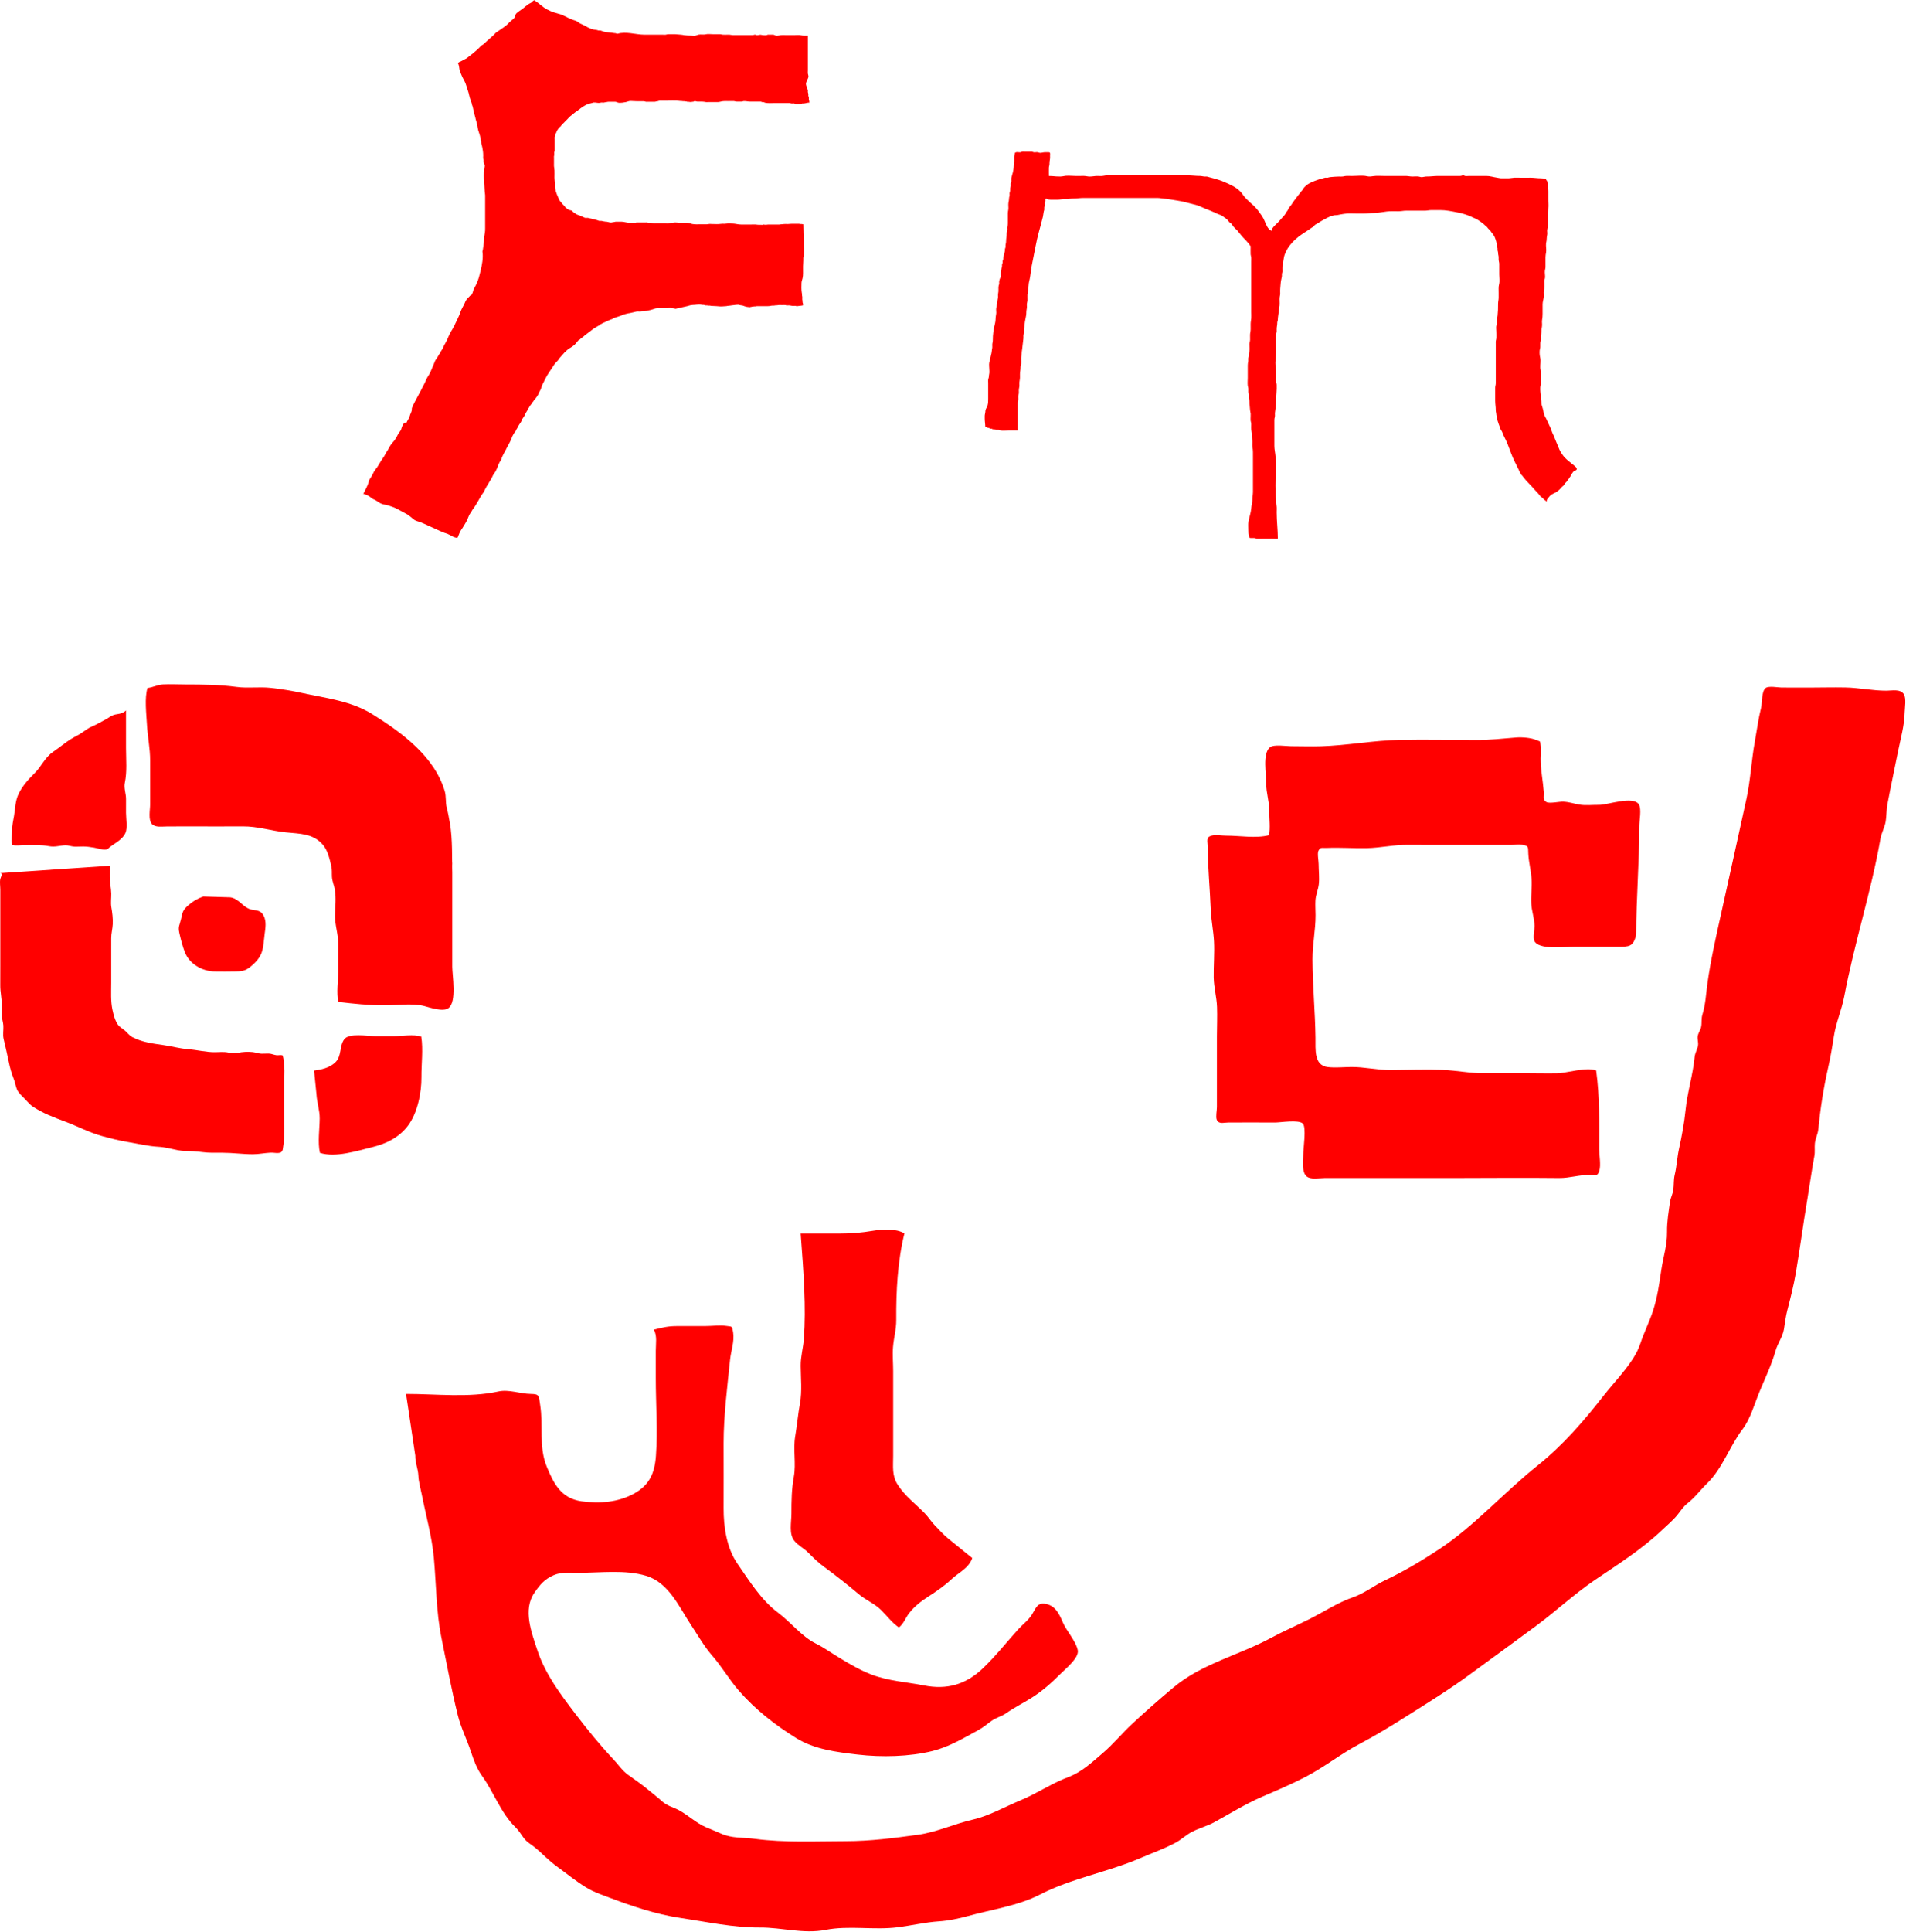 <?xml version="1.0" encoding="UTF-8" standalone="no"?>
<!DOCTYPE svg PUBLIC "-//W3C//DTD SVG 1.1//EN" "http://www.w3.org/Graphics/SVG/1.1/DTD/svg11.dtd">
<svg width="100%" height="100%" viewBox="0 0 601 609" version="1.1" xmlns="http://www.w3.org/2000/svg" xmlns:xlink="http://www.w3.org/1999/xlink" xml:space="preserve" xmlns:serif="http://www.serif.com/" style="fill-rule:evenodd;clip-rule:evenodd;stroke-linejoin:round;stroke-miterlimit:2;">
    <g transform="matrix(2,0,0,2,141.859,275.204)">
        <path d="M0,-7.889C-0.155,-8.752 -0.275,-9.46 -0.486,-10.272C-0.72,-11.172 -0.551,-12.059 -0.82,-12.958C-2.456,-18.423 -7.598,-22.17 -12.252,-25.069C-15.601,-27.154 -19.566,-27.577 -23.343,-28.403C-24.938,-28.752 -26.631,-29.024 -28.256,-29.2C-30.046,-29.394 -31.849,-29.11 -33.646,-29.35C-36.345,-29.711 -38.947,-29.728 -41.668,-29.728C-42.841,-29.728 -44.043,-29.798 -45.215,-29.739C-46.107,-29.695 -46.79,-29.282 -47.671,-29.181C-48.163,-27.675 -47.851,-25.077 -47.77,-23.528C-47.667,-21.561 -47.249,-19.697 -47.258,-17.711C-47.269,-15.406 -47.26,-13.101 -47.258,-10.796C-47.258,-9.963 -47.6,-8.374 -46.948,-7.712C-46.439,-7.194 -45.375,-7.351 -44.772,-7.357C-43.26,-7.373 -41.749,-7.368 -40.237,-7.368C-37.717,-7.368 -35.196,-7.352 -32.676,-7.373C-30.306,-7.393 -28.213,-6.675 -25.885,-6.432C-23.675,-6.201 -21.584,-6.285 -20.012,-4.461C-19.254,-3.581 -18.933,-2.151 -18.689,-1.063C-18.562,-0.493 -18.628,0.016 -18.593,0.593C-18.549,1.303 -18.253,1.896 -18.135,2.591C-17.911,3.9 -18.089,5.386 -18.105,6.714C-18.123,8.265 -17.594,9.568 -17.609,11.119C-17.623,12.567 -17.607,14.016 -17.607,15.464C-17.607,16.964 -17.901,18.84 -17.593,20.29C-15.126,20.579 -12.794,20.829 -10.305,20.825C-8.4,20.821 -5.943,20.466 -4.08,20.933C-3.165,21.162 -1.077,21.909 -0.208,21.259C1.118,20.267 0.377,16.1 0.378,14.762C0.38,10.95 0.378,7.139 0.378,3.327C0.378,2.193 0.377,1.058 0.378,-0.077C0.378,-0.554 0.343,-1.061 0.375,-1.537C0.306,-1.845 0.454,-5.367 0,-7.889" style="fill:rgb(255,0,0);fill-rule:nonzero;"/>
    </g>
    <g transform="matrix(2,0,0,2,64.085,306.251)">
        <path d="M0,-11.843C-0.875,-11.522 -1.605,-11.119 -2.299,-10.514C-3.271,-9.666 -3.255,-9.371 -3.495,-8.309C-3.731,-7.263 -3.998,-7.13 -3.763,-6.079C-3.534,-5.052 -3.283,-4.065 -2.901,-3.073C-2.184,-1.213 -0.197,-0.079 1.791,-0.028C2.897,0 4.025,-0.023 5.131,-0.036C6.47,-0.052 6.921,-0.275 7.922,-1.197C9.55,-2.696 9.417,-3.833 9.673,-5.86C9.793,-6.808 10.003,-7.899 9.527,-8.816C9.026,-9.78 8.319,-9.579 7.469,-9.813C6.259,-10.146 5.593,-11.535 4.267,-11.711" style="fill:rgb(255,0,0);fill-rule:nonzero;"/>
    </g>
    <g transform="matrix(2,0,0,2,99.789,345.55)">
        <path d="M0,-0.339C0.075,1.013 0.522,2.148 0.509,3.516C0.494,5.159 0.174,7.311 0.548,8.91C3.048,9.68 6.351,8.602 8.775,8.01C11.023,7.461 13.008,6.498 14.423,4.627C15.916,2.653 16.571,-0.555 16.55,-3.046C16.533,-5.097 16.838,-7.396 16.523,-9.414C15.278,-9.814 13.552,-9.487 12.259,-9.487C11.257,-9.488 10.255,-9.487 9.253,-9.487C7.956,-9.487 5.123,-10.019 4.372,-8.981C3.576,-7.882 4.022,-6.346 2.959,-5.346C2.035,-4.478 0.792,-4.221 -0.378,-4.059" style="fill:rgb(255,0,0);fill-rule:nonzero;"/>
    </g>
    <g transform="matrix(2,0,0,2,128.032,386.371)">
        <path d="M0,26.488C4.77,26.488 9.911,27.116 14.557,26.099C16.215,25.736 17.973,26.467 19.671,26.489C21.068,26.507 20.918,26.775 21.149,28.246C21.659,31.502 20.901,34.803 22.173,37.916C23.283,40.634 24.467,42.949 27.661,43.402C30.472,43.802 33.471,43.574 35.97,42.176C38.383,40.826 39.199,38.974 39.398,36.232C39.689,32.222 39.373,28.051 39.373,24.03C39.373,22.58 39.374,21.129 39.373,19.679C39.372,18.659 39.615,17.298 39.068,16.365C40.412,16.017 41.344,15.787 42.789,15.796C44.242,15.805 45.696,15.794 47.149,15.794C48.231,15.794 49.496,15.618 50.562,15.777C51.433,15.906 51.406,15.751 51.571,16.794C51.798,18.231 51.227,19.696 51.085,21.104C50.646,25.454 50.07,29.863 50.067,34.254C50.064,37.666 50.09,41.079 50.068,44.49C50.049,47.387 50.549,50.774 52.237,53.217C54.139,55.971 55.998,58.991 58.689,60.992C60.684,62.476 62.371,64.706 64.584,65.81C65.897,66.465 67.001,67.274 68.286,68.049C69.908,69.027 71.651,70.057 73.418,70.726C76.098,71.743 78.899,71.878 81.671,72.428C85.266,73.141 88.259,72.291 90.921,69.75C92.911,67.85 94.593,65.717 96.446,63.655C97.187,62.831 98.084,62.203 98.693,61.237C99.315,60.249 99.499,59.324 100.858,59.575C102.369,59.855 103.001,61.188 103.535,62.459C104.121,63.854 105.594,65.391 105.902,66.86C106.154,68.059 104.042,69.743 103.183,70.6C101.783,71.997 100.309,73.322 98.629,74.372C97.284,75.213 95.903,75.903 94.603,76.811C93.881,77.315 93.049,77.484 92.342,77.986C91.588,78.523 91.05,79.022 90.209,79.476C87.879,80.736 85.66,82.091 83.024,82.753C79.376,83.668 74.943,83.754 71.199,83.318C67.824,82.924 64.412,82.509 61.53,80.732C58.212,78.686 55.089,76.25 52.51,73.295C50.939,71.495 49.788,69.464 48.232,67.689C47.014,66.3 45.99,64.492 44.963,62.944C43.042,60.049 41.437,56.249 37.89,55.163C34.571,54.147 30.654,54.68 27.209,54.681C25.868,54.681 24.56,54.512 23.321,55.035C21.857,55.654 21.103,56.548 20.21,57.86C18.401,60.52 19.791,64.104 20.695,66.856C21.941,70.645 24.363,73.835 26.731,76.944C28.638,79.446 30.585,81.837 32.748,84.131C33.547,84.979 34.063,85.834 35.035,86.533C36.05,87.262 37.026,87.921 37.992,88.719C38.785,89.375 39.582,89.988 40.35,90.673C41.242,91.47 42.045,91.559 43.032,92.09C44.469,92.864 45.69,94.073 47.212,94.741C48.021,95.097 48.816,95.389 49.624,95.76C51.37,96.56 53.122,96.355 54.987,96.602C59.727,97.228 64.558,96.973 69.349,96.97C73.159,96.968 76.939,96.48 80.709,95.961C83.626,95.559 86.475,94.23 89.36,93.568C91.975,92.967 94.345,91.573 96.816,90.554C99.431,89.476 101.761,87.865 104.41,86.871C106.544,86.069 108.072,84.598 109.814,83.116C111.489,81.69 112.892,79.955 114.509,78.458C116.64,76.484 118.788,74.584 121.013,72.726C125.53,68.953 131.364,67.656 136.455,64.889C138.396,63.834 140.446,62.968 142.424,61.972C144.646,60.854 146.936,59.339 149.25,58.551C151.087,57.926 152.582,56.697 154.351,55.859C157.255,54.485 160.198,52.733 162.875,50.962C168.505,47.238 173.14,41.957 178.403,37.765C182.392,34.587 185.697,30.729 188.838,26.73C190.361,24.792 192.083,23.018 193.423,20.944C193.928,20.163 194.318,19.396 194.612,18.514C195.193,16.766 196.026,15.127 196.598,13.387C197.278,11.318 197.581,9.171 197.891,7.027C198.2,4.884 198.836,3.143 198.809,0.942C198.789,-0.66 199.058,-2.226 199.281,-3.795C199.377,-4.473 199.722,-5.042 199.808,-5.715C199.913,-6.546 199.825,-7.232 200.024,-8.07C200.345,-9.424 200.392,-10.767 200.693,-12.134C201.13,-14.115 201.525,-16.235 201.725,-18.237C202.006,-21.049 202.887,-23.802 203.157,-26.602C203.221,-27.271 203.59,-27.804 203.695,-28.451C203.771,-28.92 203.564,-29.429 203.644,-29.898C203.734,-30.425 204.071,-30.835 204.182,-31.358C204.319,-31.999 204.176,-32.603 204.38,-33.277C204.902,-35.003 204.928,-36.414 205.169,-38.158C205.676,-41.825 206.511,-45.481 207.316,-49.112C208.662,-55.182 210.031,-61.342 211.339,-67.351C211.973,-70.266 212.105,-73.334 212.649,-76.319C212.968,-78.071 213.209,-79.934 213.633,-81.628C213.823,-82.385 213.685,-84.203 214.339,-84.752C214.792,-85.133 216.324,-84.839 216.856,-84.835C218.248,-84.824 219.64,-84.824 221.031,-84.825C223.001,-84.826 224.979,-84.882 226.948,-84.844C229.137,-84.8 231.226,-84.324 233.437,-84.339C234.289,-84.345 235.574,-84.644 236.139,-83.797C236.552,-83.176 236.288,-81.573 236.272,-80.896C236.222,-78.826 235.656,-76.898 235.251,-74.884C234.679,-72.047 234.074,-69.208 233.54,-66.365C233.374,-65.48 233.427,-64.594 233.279,-63.723C233.124,-62.809 232.62,-61.953 232.457,-61.017C230.998,-52.676 228.321,-44.539 226.758,-36.212C226.352,-34.048 225.447,-32.056 225.113,-29.88C224.856,-28.205 224.576,-26.554 224.204,-24.915C223.456,-21.615 222.985,-18.517 222.654,-15.195C222.577,-14.43 222.189,-13.757 222.114,-12.991C222.047,-12.306 222.161,-11.675 222.031,-10.977C221.61,-8.715 221.305,-6.445 220.925,-4.177C220.281,-0.325 219.764,3.569 219.116,7.397C218.779,9.39 218.267,11.39 217.76,13.364C217.508,14.347 217.41,15.286 217.244,16.28C217.037,17.517 216.271,18.464 215.928,19.658C215.264,21.967 214.313,23.907 213.393,26.121C212.614,27.996 211.946,30.436 210.722,32.037C208.662,34.736 207.568,38.214 205.129,40.583C203.99,41.689 203.264,42.753 202.014,43.739C201.379,44.241 201.017,44.812 200.527,45.441C199.829,46.34 198.942,47.06 198.116,47.851C194.846,50.977 191.024,53.369 187.326,55.883C184.134,58.052 181.364,60.663 178.271,62.957C174.746,65.571 171.187,68.151 167.663,70.734C164.477,73.069 161.115,75.154 157.743,77.279C155.312,78.812 152.89,80.304 150.342,81.64C147.413,83.177 144.853,85.249 141.913,86.786C139.684,87.951 137.378,88.928 135.071,89.923C132.376,91.085 130.039,92.544 127.476,93.957C126.335,94.586 125.067,94.902 123.916,95.497C122.973,95.985 122.215,96.749 121.276,97.24C119.474,98.184 117.516,98.892 115.651,99.69C110.597,101.851 104.909,102.824 99.979,105.365C96.517,107.151 92.342,107.733 88.587,108.77C87.121,109.174 85.517,109.508 84.01,109.608C81.833,109.754 79.724,110.261 77.554,110.538C73.746,111.025 69.877,110.219 66.084,110.959C62.69,111.621 59.186,110.557 55.792,110.581C51.63,110.61 47.362,109.68 43.239,109.067C39.404,108.497 35.557,107.196 31.962,105.828C30.611,105.314 29.603,104.999 28.394,104.26C26.77,103.267 25.341,102.089 23.782,100.958C22.522,100.043 21.599,99.038 20.442,98.062C19.776,97.5 19.098,97.186 18.57,96.486C18.118,95.887 17.825,95.333 17.256,94.783C14.951,92.555 13.87,89.309 12.008,86.726C11.137,85.519 10.701,84.272 10.226,82.85C9.565,80.872 8.649,79.095 8.143,77.052C7.145,73.02 6.412,68.984 5.584,64.93C4.744,60.816 4.767,56.508 4.389,52.334C4.085,48.987 3.127,45.629 2.478,42.323C2.282,41.328 1.988,40.386 1.944,39.369C1.896,38.239 1.434,37.363 1.458,36.21" style="fill:rgb(255,0,0);fill-rule:nonzero;"/>
    </g>
    <g transform="matrix(2,0,0,2,515.928,309.674)">
        <path d="M0,-7.59C-0.002,-13.305 0.486,-18.905 0.486,-24.626C0.486,-25.484 0.858,-27.307 0.433,-28.04C-0.406,-29.489 -4.548,-27.976 -5.831,-27.994C-6.868,-28.009 -7.99,-27.863 -9.01,-28.047C-9.909,-28.209 -10.612,-28.467 -11.544,-28.503C-12.109,-28.525 -13.661,-28.173 -14.142,-28.434C-14.806,-28.792 -14.516,-29.356 -14.567,-30.012C-14.706,-31.811 -15.075,-33.485 -15.069,-35.297C-15.066,-35.92 -14.973,-36.637 -15.059,-37.251C-15.193,-38.204 -15.003,-37.88 -15.75,-38.216C-16.565,-38.584 -18.038,-38.684 -18.901,-38.616C-21.063,-38.447 -23.075,-38.207 -25.263,-38.215C-29.244,-38.229 -33.239,-38.309 -37.218,-38.238C-41.401,-38.164 -45.568,-37.353 -49.722,-37.23C-51.29,-37.184 -52.871,-37.241 -54.44,-37.241C-55.225,-37.241 -57.143,-37.561 -57.745,-37.069C-58.96,-36.077 -58.311,-32.791 -58.328,-31.385C-58.347,-29.855 -57.831,-28.546 -57.846,-27.008C-57.857,-25.784 -57.66,-24.412 -57.885,-23.218C-59.92,-22.685 -62.538,-23.146 -64.66,-23.145C-65.299,-23.145 -66.248,-23.315 -66.863,-23.166C-67.887,-22.917 -67.577,-22.407 -67.564,-21.34C-67.523,-18.035 -67.212,-14.809 -67.08,-11.515C-67.011,-9.815 -66.658,-8.186 -66.568,-6.5C-66.467,-4.603 -66.646,-2.681 -66.612,-0.78C-66.583,0.801 -66.147,2.285 -66.089,3.861C-66.033,5.399 -66.108,6.955 -66.108,8.495L-66.108,15.017C-66.108,16.559 -66.105,18.1 -66.108,19.642C-66.108,20.123 -66.32,21.177 -66.14,21.61C-65.829,22.361 -65.083,22.068 -64.304,22.059C-61.856,22.032 -59.405,22.061 -56.957,22.061C-56.04,22.061 -53.255,21.578 -52.571,22.219C-51.966,22.786 -52.498,26.189 -52.497,27.164C-52.497,28.138 -52.761,29.827 -51.982,30.53C-51.357,31.094 -50.058,30.813 -49.129,30.81C-47.789,30.806 -46.448,30.811 -45.107,30.811L-29.363,30.811C-23.631,30.811 -17.895,30.741 -12.163,30.809C-10.478,30.829 -9.007,30.288 -7.293,30.323C-6.315,30.343 -6.086,30.532 -5.811,29.64C-5.544,28.776 -5.833,27.221 -5.833,26.303C-5.833,22.113 -5.747,17.94 -6.315,13.86C-7.9,13.265 -10.937,14.287 -12.532,14.309C-14.511,14.337 -16.495,14.283 -18.475,14.284C-20.297,14.284 -22.119,14.281 -23.941,14.295C-26.17,14.312 -28.291,13.858 -30.498,13.773C-33.203,13.668 -35.948,13.781 -38.658,13.797C-40.8,13.809 -42.832,13.291 -44.966,13.312C-46.148,13.325 -47.447,13.46 -48.62,13.323C-50.835,13.065 -50.541,10.552 -50.565,8.696C-50.619,4.562 -51.018,0.521 -51.037,-3.617C-51.048,-6.026 -50.544,-8.243 -50.553,-10.628C-50.556,-11.386 -50.611,-12.169 -50.571,-12.924C-50.523,-13.823 -50.147,-14.59 -50.042,-15.475C-49.921,-16.489 -50.068,-17.645 -50.067,-18.671C-50.066,-19.192 -50.3,-20.308 -50.101,-20.749C-49.817,-21.38 -49.486,-21.176 -48.848,-21.204C-46.73,-21.298 -44.597,-21.132 -42.477,-21.175C-40.291,-21.22 -38.209,-21.718 -36.019,-21.698C-34.746,-21.686 -33.474,-21.686 -32.201,-21.686C-28.029,-21.686 -23.858,-21.692 -19.686,-21.686C-19.14,-21.686 -18.508,-21.792 -17.976,-21.706C-16.898,-21.531 -17.072,-21.352 -17.009,-20.231C-16.934,-18.904 -16.585,-17.644 -16.502,-16.33C-16.42,-15.045 -16.607,-13.739 -16.545,-12.452C-16.487,-11.233 -16.048,-10.141 -16.03,-8.904C-16.021,-8.311 -16.301,-7.105 -16.074,-6.583C-15.42,-5.084 -11.184,-5.647 -9.681,-5.646C-7.422,-5.644 -5.164,-5.645 -2.905,-5.646C-1.158,-5.646 -0.43,-5.582 0,-7.59" style="fill:rgb(255,0,0);fill-rule:nonzero;"/>
    </g>
    <g transform="matrix(2,0,0,2,252.47,511.31)">
        <path d="M0,-61.258C2.047,-61.258 4.095,-61.266 6.142,-61.26C8.062,-61.254 9.632,-61.401 11.444,-61.703C12.873,-61.941 15.079,-62.072 16.356,-61.276C15.264,-56.829 15.041,-52.19 15.067,-47.636C15.076,-46.109 14.676,-44.853 14.557,-43.367C14.458,-42.122 14.583,-40.815 14.583,-39.563L14.583,-26.262C14.583,-24.497 14.362,-23.122 15.308,-21.66C16.493,-19.828 18.081,-18.701 19.575,-17.158C20.166,-16.547 20.564,-15.878 21.146,-15.277C21.881,-14.516 22.496,-13.805 23.345,-13.123C24.609,-12.109 25.823,-11.101 27.05,-10.122C26.543,-8.552 24.956,-7.877 23.818,-6.817C22.699,-5.774 21.457,-4.907 20.173,-4.083C18.965,-3.308 18.014,-2.575 17.11,-1.445C16.561,-0.758 16.2,0.318 15.483,0.814C14.414,0.1 13.566,-1.057 12.649,-1.954C11.61,-2.971 10.309,-3.462 9.21,-4.386C7.414,-5.897 5.522,-7.384 3.646,-8.761C2.746,-9.421 2.009,-10.145 1.215,-10.953C0.516,-11.664 -0.381,-12.086 -0.994,-12.83C-1.89,-13.916 -1.458,-15.765 -1.458,-17.134C-1.458,-19.139 -1.434,-20.963 -1.08,-22.927C-0.7,-25.037 -1.219,-27.197 -0.864,-29.307C-0.57,-31.052 -0.425,-32.776 -0.108,-34.514C0.235,-36.4 0.016,-38.492 0.002,-40.405C-0.01,-41.926 0.407,-43.234 0.511,-44.733C0.856,-49.695 0.486,-54.817 0,-61.258" style="fill:rgb(255,0,0);fill-rule:nonzero;"/>
    </g>
    <g transform="matrix(2,0,0,2,39.733,267.905)">
        <path d="M0,-21.997L0,-16.083C0,-14.276 0.188,-12.35 -0.187,-10.586C-0.365,-9.746 0.01,-8.886 0.002,-8.031C-0.004,-7.305 0,-6.58 0,-5.854C0,-4.937 0.272,-3.466 -0.106,-2.646C-0.539,-1.707 -1.648,-1.111 -2.43,-0.548C-2.764,-0.308 -2.793,-0.117 -3.22,-0.065C-3.753,0 -4.534,-0.291 -5.084,-0.379C-5.652,-0.469 -6.141,-0.546 -6.708,-0.553C-7.19,-0.56 -7.674,-0.513 -8.155,-0.535C-8.637,-0.558 -9.105,-0.76 -9.579,-0.741C-10.457,-0.706 -11.194,-0.427 -12.12,-0.6C-13.368,-0.832 -14.605,-0.781 -15.876,-0.781C-16.488,-0.781 -17.331,-0.626 -17.922,-0.794C-18.134,-1.47 -17.948,-2.422 -17.957,-3.123C-17.967,-3.855 -17.789,-4.611 -17.662,-5.334C-17.44,-6.589 -17.48,-7.702 -16.933,-8.847C-16.374,-10.02 -15.408,-11.14 -14.457,-12.058C-13.352,-13.125 -12.781,-14.598 -11.488,-15.469C-10.492,-16.14 -9.649,-16.896 -8.632,-17.516C-8.074,-17.857 -7.481,-18.118 -6.93,-18.5C-6.371,-18.888 -5.943,-19.221 -5.315,-19.484C-4.597,-19.786 -3.95,-20.196 -3.259,-20.545C-2.853,-20.751 -2.361,-21.135 -1.962,-21.277C-1.611,-21.403 -1.168,-21.41 -0.807,-21.531C-0.418,-21.661 -0.231,-21.773 0,-21.997" style="fill:rgb(255,0,0);fill-rule:nonzero;"/>
    </g>
    <g transform="matrix(2,0,0,2,34.604,364.034)">
        <path d="M0,-45.582C0,-44.993 0.004,-44.404 0,-43.815C-0.005,-42.913 0.22,-42.086 0.239,-41.205C0.253,-40.503 0.134,-39.745 0.253,-39.054C0.41,-38.139 0.517,-37.325 0.475,-36.37C0.442,-35.612 0.229,-34.927 0.234,-34.152C0.238,-33.417 0.233,-32.681 0.233,-31.946L0.233,-27.133C0.233,-25.691 0.133,-24.252 0.438,-22.853C0.609,-22.073 0.809,-21.253 1.265,-20.573C1.534,-20.171 1.913,-19.988 2.28,-19.703C2.729,-19.355 3.049,-18.844 3.556,-18.577C5.083,-17.776 6.742,-17.566 8.428,-17.326C9.747,-17.139 11.022,-16.778 12.357,-16.673C13.765,-16.562 15.197,-16.185 16.604,-16.201C17.272,-16.208 17.992,-16.287 18.65,-16.155C19.241,-16.036 19.584,-15.941 20.175,-16.087C20.885,-16.263 21.805,-16.298 22.545,-16.218C23.012,-16.168 23.429,-15.982 23.903,-15.964C24.312,-15.949 24.725,-16 25.134,-15.978C25.549,-15.956 25.88,-15.772 26.293,-15.728C26.615,-15.693 26.926,-15.797 27.243,-15.709C27.433,-15.233 27.484,-14.407 27.523,-13.874C27.579,-13.102 27.511,-12.299 27.511,-11.523L27.511,-7.443C27.511,-5.272 27.646,-3.027 27.29,-0.934C27.131,0 26.123,-0.4 25.353,-0.365C24.408,-0.322 23.516,-0.12 22.557,-0.121C20.95,-0.123 19.386,-0.353 17.77,-0.353C17.218,-0.353 16.667,-0.357 16.115,-0.353C15.089,-0.347 14.114,-0.55 13.099,-0.598C12.275,-0.636 11.565,-0.589 10.743,-0.755C9.767,-0.951 8.692,-1.24 7.706,-1.292C6.076,-1.378 4.469,-1.776 2.856,-2.043C1.444,-2.276 0.188,-2.605 -1.178,-2.975C-3.179,-3.516 -5.088,-4.539 -7.034,-5.265C-8.777,-5.915 -10.559,-6.582 -12.115,-7.619C-12.64,-7.969 -13.072,-8.535 -13.521,-8.979C-13.925,-9.377 -14.438,-9.837 -14.647,-10.385C-14.854,-10.925 -14.932,-11.506 -15.155,-12.049C-15.491,-12.866 -15.735,-13.773 -15.911,-14.634C-16.161,-15.857 -16.457,-17.109 -16.734,-18.293C-16.894,-18.975 -16.732,-19.695 -16.774,-20.39C-16.807,-20.931 -16.995,-21.439 -17.031,-21.977C-17.067,-22.51 -17.023,-23.085 -17.02,-23.616C-17.014,-24.684 -17.27,-25.692 -17.258,-26.749C-17.246,-27.744 -17.252,-28.74 -17.252,-29.735L-17.252,-41.799C-17.252,-42.332 -17.36,-42.968 -17.258,-43.488C-17.2,-43.782 -16.787,-44.362 -17.252,-44.416L0,-45.582Z" style="fill:rgb(255,0,0);fill-rule:nonzero;"/>
    </g>
    <g transform="matrix(2,0,0,2,394.354,140.053)">
        <path d="M0,-31.267C0,-30.828 -0.024,-30.381 -0.001,-29.942C0.009,-29.762 0.083,-29.623 0.093,-29.446C0.105,-29.247 0.091,-29.043 0.091,-28.844L0.091,-20.854C0.091,-20.533 0.116,-20.198 0.096,-19.878C0.076,-19.567 -0.004,-19.277 -0.001,-18.961C0.001,-18.688 -0.002,-18.415 0.002,-18.142C0.006,-17.836 -0.09,-17.556 -0.093,-17.251C-0.096,-16.993 -0.079,-16.734 -0.089,-16.477C-0.098,-16.24 -0.178,-16.032 -0.184,-15.795C-0.193,-15.435 -0.124,-15.031 -0.19,-14.678C-0.228,-14.474 -0.278,-14.346 -0.274,-14.134C-0.27,-13.929 -0.334,-13.783 -0.369,-13.587C-0.4,-13.416 -0.354,-13.235 -0.385,-13.061C-0.421,-12.852 -0.457,-12.684 -0.456,-12.471C-0.452,-11.808 -0.456,-11.146 -0.456,-10.483C-0.456,-10.09 -0.503,-9.67 -0.46,-9.281C-0.44,-9.094 -0.369,-8.95 -0.364,-8.758C-0.357,-8.534 -0.384,-8.312 -0.344,-8.091C-0.319,-7.947 -0.276,-7.832 -0.271,-7.683C-0.267,-7.55 -0.297,-7.402 -0.278,-7.27C-0.25,-7.072 -0.178,-6.922 -0.181,-6.714C-0.188,-6.268 -0.115,-5.847 -0.093,-5.402C-0.084,-5.205 -0.01,-5.029 0.002,-4.832C0.011,-4.684 0,-4.53 0,-4.381C0,-4.18 -0.029,-3.962 -0.005,-3.764C0.02,-3.565 0.087,-3.4 0.092,-3.196C0.101,-2.813 0.051,-2.414 0.137,-2.044C0.235,-1.618 0.172,-1.165 0.253,-0.731C0.325,-0.342 0.224,0.063 0.294,0.45C0.384,0.956 0.365,1.471 0.365,1.995L0.365,7.172C0.364,7.399 0.378,7.627 0.344,7.85C0.297,8.162 0.298,8.43 0.278,8.746C0.25,9.208 0.124,9.664 0.089,10.118C0.034,10.821 -0.227,11.481 -0.344,12.19C-0.413,12.605 -0.362,13.063 -0.364,13.484C-0.366,13.845 -0.348,14.149 -0.25,14.499C-0.183,14.742 -0.197,14.758 0.045,14.763C0.211,14.766 0.381,14.751 0.547,14.76C0.712,14.769 0.837,14.846 1.003,14.855C1.28,14.87 1.565,14.853 1.843,14.853L3.03,14.853C3.198,14.853 3.389,14.83 3.557,14.851C3.676,14.866 4.171,14.885 4.284,14.853C4.284,13.467 4.102,12.116 4.102,10.729C4.102,10.373 4.139,9.987 4.081,9.635C4.027,9.303 4.052,8.976 4.003,8.649C3.965,8.396 3.918,8.184 3.92,7.924C3.921,7.644 3.919,7.363 3.919,7.083C3.919,6.697 3.895,6.303 3.917,5.918C3.928,5.729 4.003,5.561 4.013,5.372C4.023,5.169 4.01,4.961 4.01,4.758L4.01,3.48C4.01,3.255 4.009,3.029 4.01,2.804C4.012,2.489 3.94,2.214 3.919,1.906C3.88,1.342 3.736,0.812 3.737,0.245C3.738,-0.241 3.737,-0.728 3.737,-1.214C3.737,-2.087 3.743,-2.961 3.737,-3.834C3.736,-4.016 3.766,-4.132 3.808,-4.306C3.863,-4.539 3.805,-4.78 3.836,-5.016C3.916,-5.621 4.01,-6.199 4.01,-6.814C4.011,-7.698 4.146,-8.549 4.102,-9.438C4.094,-9.611 4.026,-9.747 4.006,-9.916C3.98,-10.127 4.01,-10.364 4.01,-10.577C4.01,-11.156 4.023,-11.723 3.94,-12.29C3.826,-13.06 4.01,-13.823 4.01,-14.587C4.011,-15.486 3.956,-16.404 4.008,-17.301C4.018,-17.475 4.094,-17.605 4.104,-17.777C4.111,-17.913 4.102,-18.052 4.102,-18.187C4.1,-18.526 4.197,-18.803 4.193,-19.145C4.191,-19.307 4.247,-19.404 4.276,-19.555C4.304,-19.697 4.276,-19.84 4.304,-19.985C4.349,-20.216 4.35,-20.442 4.395,-20.672C4.454,-20.968 4.442,-21.27 4.512,-21.563C4.612,-21.988 4.558,-22.468 4.557,-22.906C4.557,-23.127 4.587,-23.282 4.628,-23.497C4.671,-23.721 4.649,-23.954 4.648,-24.183C4.647,-24.608 4.715,-25.007 4.737,-25.431C4.756,-25.793 4.88,-26.145 4.927,-26.5C4.944,-26.626 4.909,-26.753 4.93,-26.881C4.951,-27.011 5.005,-27.122 5.018,-27.256C5.039,-27.468 4.979,-27.687 5.021,-27.898C5.053,-28.061 5.099,-28.179 5.104,-28.348C5.111,-28.612 5.127,-28.805 5.175,-29.059C5.237,-29.386 5.271,-29.685 5.398,-29.987C5.576,-30.411 5.767,-30.808 6.036,-31.176C6.707,-32.094 7.604,-32.831 8.572,-33.434C8.946,-33.666 9.305,-33.912 9.664,-34.163C9.753,-34.226 9.856,-34.267 9.94,-34.344C10.008,-34.407 10.043,-34.486 10.11,-34.551C10.256,-34.691 10.495,-34.772 10.666,-34.893C11.022,-35.143 11.411,-35.351 11.796,-35.552C11.926,-35.62 12.058,-35.687 12.193,-35.758C12.343,-35.837 12.536,-35.883 12.669,-36.007C12.925,-36.001 12.991,-36.065 13.209,-36.103C13.374,-36.132 13.541,-36.104 13.709,-36.142C14.045,-36.22 14.375,-36.268 14.716,-36.325C15.364,-36.434 16.066,-36.371 16.725,-36.371C17.068,-36.371 17.41,-36.374 17.752,-36.371C18.309,-36.367 18.858,-36.455 19.416,-36.46C20.335,-36.467 21.225,-36.74 22.148,-36.736C22.543,-36.734 22.938,-36.739 23.333,-36.735C23.733,-36.731 24.116,-36.829 24.52,-36.827C25.492,-36.821 26.464,-36.838 27.435,-36.826C27.8,-36.821 28.146,-36.918 28.52,-36.918C28.973,-36.918 29.425,-36.916 29.878,-36.918C30.73,-36.922 31.62,-36.743 32.459,-36.581C33.202,-36.437 33.943,-36.249 34.633,-35.94C35.155,-35.707 35.735,-35.473 36.185,-35.131C36.43,-34.944 36.691,-34.777 36.916,-34.546C37.02,-34.44 37.129,-34.367 37.237,-34.275C37.337,-34.189 37.367,-34.091 37.459,-33.996C37.572,-33.879 37.673,-33.819 37.78,-33.683C37.863,-33.579 37.924,-33.468 38.005,-33.363C38.153,-33.173 38.346,-32.948 38.446,-32.725C38.645,-32.28 38.803,-31.752 38.826,-31.267C38.833,-31.126 38.901,-31.037 38.924,-30.902C38.942,-30.798 38.908,-30.69 38.927,-30.584C38.952,-30.447 39.011,-30.344 39.013,-30.193C39.015,-30.051 39.019,-29.946 39.056,-29.809C39.123,-29.564 39.086,-29.331 39.1,-29.079C39.112,-28.859 39.194,-28.677 39.193,-28.446C39.189,-27.891 39.193,-27.336 39.193,-26.781C39.193,-26.312 39.291,-25.705 39.173,-25.251C39.056,-24.805 39.102,-24.311 39.102,-23.839C39.102,-23.604 39.099,-23.369 39.102,-23.134C39.105,-22.799 39.009,-22.495 39.011,-22.157C39.016,-21.494 38.996,-20.859 38.925,-20.216C38.907,-20.054 38.834,-19.926 38.826,-19.763C38.82,-19.634 38.829,-19.501 38.828,-19.371C38.828,-19.267 38.836,-19.158 38.831,-19.053C38.823,-18.91 38.759,-18.828 38.733,-18.691C38.677,-18.4 38.737,-18.029 38.737,-17.732C38.737,-17.399 38.759,-17.059 38.741,-16.727C38.73,-16.538 38.652,-16.371 38.643,-16.182C38.635,-16.017 38.646,-15.847 38.646,-15.681L38.646,-11.032C38.646,-10.562 38.641,-10.09 38.646,-9.62C38.648,-9.372 38.552,-9.18 38.555,-8.936C38.558,-8.708 38.555,-8.48 38.555,-8.252L38.555,-6.845C38.555,-6.337 38.653,-5.891 38.646,-5.381C38.643,-5.141 38.728,-4.941 38.736,-4.698C38.74,-4.572 38.779,-4.495 38.808,-4.379C38.836,-4.27 38.813,-4.167 38.836,-4.06C38.891,-3.803 39.006,-3.535 39.079,-3.283C39.118,-3.147 39.161,-3.049 39.218,-2.92C39.266,-2.812 39.254,-2.712 39.292,-2.609C39.362,-2.421 39.53,-2.199 39.626,-2.009C39.742,-1.78 39.808,-1.535 39.922,-1.302C40.153,-0.834 40.382,-0.393 40.56,0.087C40.713,0.498 40.865,0.905 41.026,1.318C41.203,1.772 41.389,2.252 41.608,2.685C41.836,3.134 42.052,3.58 42.272,4.027C42.35,4.187 42.377,4.301 42.477,4.442C42.546,4.54 42.561,4.628 42.629,4.741C42.683,4.831 42.78,4.874 42.841,4.961C42.905,5.052 42.957,5.13 43.021,5.212C43.54,5.87 44.161,6.418 44.7,7.064C44.973,7.392 45.301,7.662 45.553,8.017C45.661,8.168 45.698,8.205 45.847,8.311C45.977,8.403 46.114,8.535 46.216,8.657C46.356,8.827 46.632,8.877 46.667,9.111C46.646,8.895 46.713,8.701 46.847,8.539C46.996,8.358 47.153,8.125 47.35,7.979C47.588,7.803 47.874,7.704 48.13,7.561C48.33,7.45 48.503,7.286 48.673,7.14C48.826,7.009 48.937,6.839 49.081,6.695C49.16,6.615 49.277,6.551 49.348,6.471C49.442,6.366 49.47,6.221 49.584,6.118C49.899,5.835 50.148,5.413 50.405,5.055C50.621,4.754 50.691,4.41 51.007,4.199C51.114,4.128 51.282,4.119 51.365,4.011C51.524,3.805 51.287,3.589 51.138,3.46C50.442,2.86 49.65,2.357 49.128,1.592C48.917,1.282 48.735,0.986 48.606,0.639C48.434,0.174 48.202,-0.271 48.034,-0.733C47.911,-1.073 47.783,-1.392 47.624,-1.693C47.508,-1.912 47.442,-2.19 47.348,-2.421C47.277,-2.597 47.21,-2.748 47.125,-2.916C46.882,-3.397 46.687,-3.919 46.414,-4.381C46.221,-4.708 46.182,-5.084 46.112,-5.427C46.034,-5.813 45.836,-6.164 45.847,-6.566C45.853,-6.811 45.752,-7.001 45.755,-7.249C45.759,-7.606 45.747,-7.931 45.685,-8.28C45.646,-8.496 45.668,-8.716 45.665,-8.936C45.662,-9.152 45.752,-9.316 45.756,-9.528C45.765,-9.922 45.756,-10.317 45.756,-10.71C45.756,-10.939 45.754,-11.168 45.755,-11.397C45.757,-11.634 45.677,-11.811 45.662,-12.035C45.63,-12.546 45.773,-13.138 45.657,-13.633C45.57,-14.001 45.524,-14.423 45.57,-14.815C45.593,-15.01 45.666,-15.155 45.664,-15.362C45.662,-15.559 45.667,-15.757 45.665,-15.954C45.662,-16.144 45.734,-16.235 45.758,-16.408C45.788,-16.631 45.734,-16.867 45.752,-17.091C45.771,-17.326 45.848,-17.531 45.847,-17.773C45.845,-18.071 45.881,-18.308 45.93,-18.597C45.985,-18.922 45.887,-19.267 45.946,-19.592C46.006,-19.931 46.029,-20.233 46.029,-20.582C46.029,-21.075 46.032,-21.568 46.029,-22.061C46.026,-22.459 46.17,-22.822 46.215,-23.208C46.241,-23.438 46.213,-23.698 46.21,-23.93C46.207,-24.224 46.304,-24.479 46.302,-24.778C46.3,-24.995 46.302,-25.213 46.302,-25.431C46.302,-25.564 46.281,-25.717 46.299,-25.847C46.315,-25.961 46.378,-26.05 46.398,-26.163C46.468,-26.558 46.337,-26.994 46.39,-27.393C46.416,-27.589 46.487,-27.732 46.485,-27.94C46.482,-28.168 46.485,-28.396 46.485,-28.624C46.485,-28.913 46.484,-29.202 46.485,-29.491C46.485,-29.777 46.535,-29.993 46.581,-30.266C46.657,-30.719 46.52,-31.213 46.572,-31.669C46.598,-31.894 46.669,-32.062 46.667,-32.304C46.665,-32.593 46.711,-32.812 46.763,-33.087C46.804,-33.307 46.725,-33.551 46.755,-33.773C46.786,-34.009 46.85,-34.183 46.849,-34.435C46.848,-34.916 46.849,-35.397 46.849,-35.878C46.849,-36.088 46.85,-36.298 46.849,-36.508C46.849,-36.747 46.915,-36.919 46.944,-37.145C47.005,-37.629 46.94,-38.161 46.94,-38.65C46.94,-39.029 46.936,-39.409 46.94,-39.789C46.942,-39.986 46.887,-40.072 46.846,-40.241C46.801,-40.426 46.849,-40.69 46.849,-40.883C46.85,-41.097 46.809,-41.231 46.766,-41.43C46.726,-41.612 46.613,-41.565 46.576,-41.749C46.571,-41.774 46.566,-41.799 46.561,-41.825C46.273,-41.889 46.052,-41.931 45.735,-41.931C45.187,-41.931 44.655,-42.029 44.111,-42.024C43.565,-42.019 43.02,-42.022 42.474,-42.022C42.175,-42.022 41.868,-42.045 41.569,-42.027C41.228,-42.006 40.905,-41.926 40.558,-41.929C40.201,-41.932 39.841,-41.917 39.485,-41.929C39.259,-41.937 39.049,-42.001 38.825,-42.033C38.274,-42.111 37.722,-42.3 37.168,-42.295C36.574,-42.29 35.979,-42.296 35.385,-42.296L34.452,-42.296C34.261,-42.296 34.002,-42.253 33.813,-42.291C33.705,-42.313 33.639,-42.383 33.526,-42.396C33.425,-42.408 33.294,-42.332 33.204,-42.316C32.971,-42.273 32.731,-42.295 32.495,-42.296C31.962,-42.297 31.428,-42.296 30.895,-42.296L29.54,-42.296C28.928,-42.295 28.336,-42.197 27.727,-42.207C27.477,-42.211 27.267,-42.124 27.024,-42.109C26.825,-42.097 26.709,-42.161 26.523,-42.197C26.213,-42.256 25.831,-42.206 25.519,-42.205C25.143,-42.203 24.805,-42.299 24.432,-42.296C24.152,-42.294 23.871,-42.296 23.591,-42.296L20.943,-42.296C20.439,-42.296 19.906,-42.346 19.408,-42.275C19.039,-42.223 18.718,-42.163 18.356,-42.25C17.67,-42.414 16.816,-42.296 16.111,-42.296C15.766,-42.296 15.422,-42.293 15.078,-42.297C14.871,-42.299 14.738,-42.248 14.54,-42.212C14.349,-42.178 14.131,-42.205 13.937,-42.205C13.445,-42.204 12.985,-42.152 12.501,-42.113C12.357,-42.102 12.261,-42.042 12.122,-42.018C12.005,-41.996 11.875,-42.048 11.758,-42.027C11.52,-41.985 11.293,-41.898 11.077,-41.837C10.965,-41.806 10.897,-41.798 10.793,-41.76C10.69,-41.722 10.584,-41.695 10.482,-41.657C9.938,-41.455 9.293,-41.23 8.837,-40.858C8.692,-40.74 8.526,-40.599 8.408,-40.455C8.326,-40.353 8.285,-40.23 8.203,-40.128C8.125,-40.033 8.03,-39.94 7.952,-39.832C7.777,-39.59 7.573,-39.349 7.385,-39.106C7.298,-38.992 7.227,-38.914 7.155,-38.786C7.082,-38.656 7.007,-38.614 6.925,-38.505C6.742,-38.265 6.576,-37.992 6.403,-37.738C6.273,-37.548 6.031,-37.31 5.942,-37.1C5.86,-36.906 5.848,-36.858 5.694,-36.69C5.586,-36.572 5.549,-36.461 5.471,-36.326C5.334,-36.085 5.152,-35.936 4.979,-35.734C4.754,-35.473 4.516,-35.188 4.27,-34.942C3.944,-34.615 3.34,-34.14 3.281,-33.637C2.674,-33.938 2.463,-34.607 2.21,-35.182C2.073,-35.492 1.968,-35.727 1.776,-36.007C1.595,-36.27 1.416,-36.527 1.223,-36.782C1.007,-37.066 0.756,-37.348 0.501,-37.602C0.319,-37.786 0.104,-37.922 -0.071,-38.1C-0.458,-38.495 -0.904,-38.845 -1.219,-39.333C-1.736,-40.132 -2.571,-40.63 -3.418,-41.021C-3.948,-41.265 -4.465,-41.504 -5.038,-41.683C-5.547,-41.842 -6.057,-41.989 -6.563,-42.111C-6.693,-42.142 -6.789,-42.199 -6.927,-42.207C-7.048,-42.213 -7.171,-42.196 -7.292,-42.202C-7.528,-42.215 -7.724,-42.297 -7.975,-42.296C-8.607,-42.292 -9.303,-42.387 -9.935,-42.387C-10.146,-42.387 -10.359,-42.38 -10.57,-42.385C-10.788,-42.39 -10.968,-42.475 -11.186,-42.48C-11.558,-42.49 -11.932,-42.478 -12.305,-42.478L-15.777,-42.478C-15.941,-42.478 -16.161,-42.517 -16.32,-42.483C-16.451,-42.455 -16.539,-42.383 -16.68,-42.383C-16.823,-42.383 -16.909,-42.459 -17.044,-42.483C-17.297,-42.527 -17.607,-42.478 -17.865,-42.478C-18.085,-42.478 -18.329,-42.507 -18.545,-42.47C-18.845,-42.419 -19.102,-42.387 -19.414,-42.387L-20.139,-42.387C-21.145,-42.387 -22.243,-42.511 -23.221,-42.316C-23.517,-42.257 -23.852,-42.293 -24.154,-42.296C-24.561,-42.299 -24.948,-42.205 -25.361,-42.203C-25.677,-42.201 -25.963,-42.291 -26.275,-42.298C-26.457,-42.302 -26.64,-42.296 -26.822,-42.296L-27.684,-42.296C-28.236,-42.296 -28.901,-42.392 -29.438,-42.275C-30.242,-42.102 -30.983,-42.296 -31.81,-42.296C-31.81,-42.735 -31.829,-43.179 -31.811,-43.618C-31.802,-43.825 -31.717,-43.944 -31.719,-44.164C-31.722,-44.438 -31.704,-44.655 -31.648,-44.919C-31.607,-45.116 -31.63,-45.325 -31.628,-45.527C-31.626,-45.801 -31.541,-46.027 -31.855,-46.034C-32.051,-46.038 -32.247,-46.031 -32.443,-46.032C-32.681,-46.035 -32.862,-45.953 -33.086,-45.939C-33.299,-45.926 -33.403,-45.998 -33.584,-46.036C-33.773,-46.076 -33.991,-45.993 -34.18,-46.028C-34.312,-46.052 -34.403,-46.12 -34.544,-46.127C-34.664,-46.134 -34.788,-46.124 -34.909,-46.124L-35.639,-46.124C-35.748,-46.124 -35.897,-46.152 -36.003,-46.129C-36.112,-46.105 -36.192,-46.045 -36.306,-46.028C-36.531,-45.994 -36.807,-46.105 -37.026,-46.019C-37.201,-45.95 -37.161,-45.902 -37.189,-45.757C-37.224,-45.576 -37.281,-45.461 -37.279,-45.258C-37.277,-45.076 -37.279,-44.893 -37.279,-44.711C-37.279,-44.297 -37.352,-43.936 -37.369,-43.525C-37.377,-43.34 -37.437,-43.217 -37.456,-43.029C-37.482,-42.783 -37.605,-42.539 -37.643,-42.296C-37.668,-42.144 -37.732,-42.045 -37.736,-41.886C-37.738,-41.749 -37.725,-41.611 -37.733,-41.475C-37.74,-41.336 -37.807,-41.244 -37.831,-41.111C-37.851,-40.996 -37.817,-40.863 -37.824,-40.746C-37.832,-40.596 -37.903,-40.483 -37.92,-40.336C-37.934,-40.217 -37.899,-40.091 -37.914,-39.972C-37.929,-39.839 -37.996,-39.733 -38.012,-39.599C-38.029,-39.451 -37.983,-39.296 -38.016,-39.15C-38.058,-38.966 -38.103,-38.871 -38.099,-38.672C-38.096,-38.485 -38.133,-38.351 -38.17,-38.171C-38.232,-37.874 -38.193,-37.534 -38.189,-37.229C-38.186,-36.945 -38.282,-36.707 -38.282,-36.417C-38.281,-36.159 -38.282,-35.627 -38.282,-35.369C-38.282,-34.993 -38.26,-34.629 -38.352,-34.275C-38.4,-34.094 -38.336,-33.909 -38.368,-33.728C-38.404,-33.525 -38.465,-33.397 -38.464,-33.181C-38.461,-32.795 -38.554,-32.469 -38.555,-32.087C-38.555,-31.872 -38.574,-31.74 -38.626,-31.54C-38.669,-31.374 -38.622,-31.205 -38.654,-31.039C-38.673,-30.942 -38.727,-30.867 -38.741,-30.766C-38.753,-30.674 -38.727,-30.584 -38.745,-30.492C-38.78,-30.313 -38.832,-30.123 -38.874,-29.945C-38.914,-29.776 -38.948,-29.612 -38.99,-29.444C-39.015,-29.347 -38.99,-29.264 -39.006,-29.171C-39.022,-29.07 -39.09,-28.997 -39.107,-28.897C-39.122,-28.809 -39.082,-28.712 -39.097,-28.624C-39.115,-28.523 -39.18,-28.455 -39.198,-28.355C-39.221,-28.226 -39.178,-28.113 -39.213,-27.981C-39.245,-27.861 -39.281,-27.842 -39.287,-27.712C-39.295,-27.516 -39.355,-27.361 -39.377,-27.17C-39.402,-26.964 -39.375,-26.646 -39.375,-26.436C-39.529,-26.176 -39.614,-25.915 -39.653,-25.611C-39.669,-25.495 -39.624,-25.367 -39.644,-25.251C-39.659,-25.165 -39.716,-25.107 -39.732,-25.023C-39.813,-24.617 -39.707,-24.194 -39.811,-23.793C-39.856,-23.619 -39.832,-23.426 -39.831,-23.246C-39.829,-23.011 -39.913,-22.831 -39.924,-22.608C-39.943,-22.225 -40.037,-21.881 -40.109,-21.496C-40.151,-21.272 -40.107,-20.995 -40.105,-20.765C-40.103,-20.512 -40.184,-20.301 -40.198,-20.054C-40.217,-19.708 -40.223,-19.385 -40.307,-19.053C-40.526,-18.192 -40.661,-17.303 -40.652,-16.383C-40.649,-16.126 -40.745,-15.932 -40.742,-15.681C-40.74,-15.536 -40.719,-15.372 -40.738,-15.23C-40.768,-15.005 -40.818,-14.816 -40.832,-14.587C-40.84,-14.441 -40.888,-14.272 -40.922,-14.131C-40.983,-13.885 -41.026,-13.644 -41.087,-13.403C-41.126,-13.25 -41.169,-13.1 -41.203,-12.946C-41.286,-12.569 -41.198,-12.06 -41.198,-11.671C-41.198,-11.491 -41.173,-11.297 -41.219,-11.124C-41.269,-10.929 -41.261,-10.776 -41.287,-10.575C-41.306,-10.429 -41.364,-10.359 -41.383,-10.214C-41.406,-10.04 -41.381,-9.842 -41.381,-9.665L-41.381,-7.204C-41.381,-6.817 -41.386,-6.476 -41.49,-6.111C-41.542,-5.927 -41.677,-5.744 -41.745,-5.564C-41.81,-5.389 -41.826,-5.292 -41.834,-5.108C-41.843,-4.885 -41.929,-4.705 -41.927,-4.47C-41.926,-4.318 -41.927,-4.166 -41.927,-4.014C-41.927,-3.65 -41.836,-3.103 -41.836,-2.738C-41.703,-2.776 -41.674,-2.677 -41.568,-2.644C-41.449,-2.608 -41.316,-2.613 -41.194,-2.556C-41.132,-2.527 -41.088,-2.475 -41.021,-2.46L-40.829,-2.47C-40.779,-2.463 -40.744,-2.438 -40.722,-2.394C-40.633,-2.374 -40.56,-2.38 -40.469,-2.376C-40.327,-2.37 -40.24,-2.302 -40.104,-2.278C-40.004,-2.26 -39.887,-2.288 -39.785,-2.283C-39.674,-2.278 -39.617,-2.229 -39.537,-2.212C-39.122,-2.123 -38.618,-2.191 -38.191,-2.191L-36.732,-2.191L-36.732,-6.202C-36.732,-6.335 -36.738,-6.471 -36.733,-6.604C-36.728,-6.748 -36.675,-6.842 -36.649,-6.976C-36.612,-7.166 -36.653,-7.373 -36.643,-7.567C-36.635,-7.714 -36.583,-7.831 -36.558,-7.976C-36.527,-8.147 -36.554,-8.328 -36.552,-8.501C-36.55,-8.72 -36.495,-8.905 -36.466,-9.119C-36.438,-9.332 -36.483,-9.548 -36.463,-9.761C-36.438,-10.041 -36.367,-10.283 -36.367,-10.572C-36.368,-10.912 -36.388,-11.247 -36.322,-11.58C-36.283,-11.779 -36.28,-11.95 -36.279,-12.149C-36.278,-12.364 -36.204,-12.535 -36.18,-12.744C-36.152,-12.998 -36.183,-13.282 -36.186,-13.538C-36.188,-13.727 -36.148,-13.856 -36.114,-14.041C-36.081,-14.22 -36.116,-14.398 -36.086,-14.576C-35.973,-15.271 -35.93,-15.974 -35.828,-16.672C-35.806,-16.825 -35.831,-16.975 -35.824,-17.128C-35.816,-17.314 -35.741,-17.479 -35.725,-17.664C-35.708,-17.853 -35.749,-18.042 -35.722,-18.232C-35.69,-18.453 -35.651,-18.649 -35.641,-18.873C-35.611,-19.522 -35.354,-20.161 -35.365,-20.808C-35.37,-21.105 -35.276,-21.368 -35.273,-21.661C-35.271,-21.823 -35.296,-21.992 -35.278,-22.152C-35.256,-22.352 -35.184,-22.518 -35.18,-22.722C-35.175,-23.002 -35.199,-23.285 -35.186,-23.564C-35.172,-23.847 -35.088,-24.102 -35.092,-24.393C-35.096,-24.642 -35.007,-24.842 -35.003,-25.09C-34.997,-25.41 -34.895,-25.762 -34.829,-26.078C-34.69,-26.748 -34.644,-27.432 -34.525,-28.099C-34.339,-29.134 -34.098,-30.153 -33.915,-31.176C-33.636,-32.737 -33.142,-34.284 -32.766,-35.828C-32.697,-36.112 -32.683,-36.41 -32.623,-36.69C-32.597,-36.808 -32.544,-36.883 -32.537,-37.009C-32.531,-37.129 -32.557,-37.257 -32.541,-37.376C-32.525,-37.495 -32.469,-37.535 -32.443,-37.643C-32.415,-37.758 -32.476,-37.895 -32.453,-38.012C-32.43,-38.127 -32.366,-38.213 -32.353,-38.331C-32.337,-38.487 -32.411,-38.622 -32.266,-38.741C-31.994,-38.505 -31.142,-38.559 -30.801,-38.559C-30.584,-38.559 -30.362,-38.54 -30.149,-38.579C-29.815,-38.641 -29.508,-38.652 -29.16,-38.65C-28.733,-38.648 -28.333,-38.747 -27.906,-38.743C-27.389,-38.738 -26.915,-38.832 -26.4,-38.832L-15.497,-38.832C-15.23,-38.832 -14.962,-38.83 -14.695,-38.832C-14.375,-38.834 -14.1,-38.763 -13.788,-38.741C-13.108,-38.692 -12.421,-38.538 -11.74,-38.447C-10.652,-38.302 -9.626,-37.967 -8.566,-37.718C-8.124,-37.614 -7.691,-37.353 -7.267,-37.189C-6.76,-36.993 -6.265,-36.794 -5.767,-36.576C-5.492,-36.456 -5.208,-36.291 -4.92,-36.209C-4.64,-36.129 -4.489,-36.02 -4.264,-35.849C-4.119,-35.74 -3.972,-35.635 -3.828,-35.531C-3.622,-35.381 -3.514,-35.171 -3.352,-34.999C-3.275,-34.918 -3.184,-34.897 -3.097,-34.826C-2.969,-34.724 -2.926,-34.582 -2.83,-34.457C-2.697,-34.283 -2.504,-34.083 -2.35,-33.931C-2.271,-33.853 -2.189,-33.824 -2.116,-33.73C-2.045,-33.638 -2.002,-33.545 -1.917,-33.455C-1.748,-33.277 -1.606,-33.096 -1.456,-32.905C-1.152,-32.52 -0.768,-32.198 -0.451,-31.812C-0.355,-31.695 -0.246,-31.575 -0.16,-31.452C-0.072,-31.326 -0.149,-31.298 0,-31.267" style="fill:rgb(255,0,0);fill-rule:nonzero;"/>
    </g>
    <g transform="matrix(2,0,0,2,148.472,76.552)">
        <path d="M0,8.205C-0.227,8.432 -0.45,8.665 -0.666,8.902C-0.697,8.979 -0.791,9.088 -0.836,9.179C-0.908,9.32 -0.952,9.463 -1.021,9.607C-1.21,9.997 -1.442,10.375 -1.599,10.78C-1.69,11.018 -1.76,11.253 -1.873,11.492C-1.985,11.73 -2.096,11.974 -2.208,12.223C-2.307,12.445 -2.437,12.647 -2.524,12.875C-2.604,13.084 -2.739,13.248 -2.828,13.453C-2.929,13.688 -3.109,13.899 -3.228,14.126C-3.309,14.279 -3.39,14.445 -3.454,14.607C-3.584,14.94 -3.743,15.251 -3.896,15.573C-4.019,15.832 -4.189,16.065 -4.304,16.344C-4.374,16.516 -4.47,16.683 -4.563,16.844C-4.62,16.945 -4.686,17.037 -4.748,17.135C-4.804,17.224 -4.831,17.326 -4.882,17.412C-4.931,17.495 -5,17.539 -5.053,17.618C-5.108,17.699 -5.132,17.801 -5.183,17.885C-5.33,18.129 -5.521,18.352 -5.647,18.61C-5.76,18.842 -5.817,19.082 -5.933,19.311C-6.093,19.625 -6.193,19.967 -6.345,20.286C-6.435,20.473 -6.515,20.65 -6.63,20.826C-6.771,21.04 -6.904,21.257 -7.015,21.488C-7.133,21.736 -7.221,22.01 -7.36,22.245C-7.542,22.552 -7.678,22.861 -7.835,23.175C-8.137,23.78 -8.49,24.362 -8.793,24.968C-8.902,25.185 -9.022,25.386 -9.111,25.609C-9.169,25.755 -9.269,25.91 -9.297,26.048C-9.321,26.168 -9.298,26.291 -9.323,26.413C-9.367,26.634 -9.485,26.861 -9.567,27.068C-9.635,27.239 -9.669,27.44 -9.75,27.603C-9.799,27.703 -9.882,27.805 -9.936,27.908C-9.988,28.008 -10.051,28.119 -10.102,28.222C-10.13,28.281 -10.124,28.348 -10.176,28.398C-10.204,28.424 -10.246,28.327 -10.284,28.347C-10.686,28.306 -10.88,29.028 -10.967,29.333C-11.061,29.66 -11.346,29.87 -11.486,30.171C-11.585,30.385 -11.696,30.582 -11.82,30.779C-11.917,30.932 -11.981,31.068 -12.107,31.205C-12.264,31.377 -12.428,31.564 -12.565,31.751C-12.777,32.038 -12.934,32.377 -13.117,32.686C-13.216,32.853 -13.339,33.004 -13.435,33.17C-13.502,33.284 -13.549,33.417 -13.613,33.532C-13.736,33.756 -13.905,33.966 -14.045,34.179C-14.283,34.541 -14.497,34.921 -14.732,35.292C-14.872,35.514 -15.058,35.716 -15.206,35.931C-15.305,36.074 -15.36,36.221 -15.44,36.383C-15.56,36.627 -15.711,36.873 -15.857,37.101C-15.905,37.175 -15.961,37.254 -16.005,37.328C-16.058,37.419 -16.046,37.467 -16.071,37.561C-16.247,38.222 -16.605,38.857 -16.917,39.483C-16.963,39.477 -16.982,39.493 -16.973,39.531C-16.887,39.57 -16.8,39.57 -16.712,39.613C-16.621,39.656 -16.523,39.685 -16.427,39.727C-16.27,39.795 -16.107,39.891 -15.957,39.985C-15.784,40.095 -15.646,40.264 -15.457,40.354C-15.297,40.429 -15.146,40.486 -14.996,40.576C-14.825,40.679 -14.655,40.777 -14.5,40.898C-14.364,41.003 -14.203,41.05 -14.057,41.126C-13.839,41.24 -13.573,41.228 -13.327,41.291C-12.977,41.379 -12.634,41.51 -12.296,41.625C-11.772,41.803 -11.312,42.1 -10.825,42.354C-10.394,42.58 -9.921,42.809 -9.551,43.134C-9.349,43.312 -9.132,43.49 -8.913,43.649C-8.718,43.79 -8.414,43.865 -8.189,43.939C-7.927,44.026 -7.663,44.131 -7.417,44.239C-6.857,44.485 -6.31,44.766 -5.742,44.998C-5.419,45.129 -5.12,45.308 -4.793,45.432C-4.676,45.476 -4.555,45.519 -4.442,45.567C-4.324,45.617 -4.254,45.671 -4.126,45.704C-3.826,45.78 -3.529,45.908 -3.26,46.056C-3.052,46.17 -2.857,46.296 -2.63,46.375C-2.459,46.434 -2.344,46.452 -2.15,46.481C-2.056,46.463 -1.979,46.163 -1.937,46.076C-1.854,45.903 -1.8,45.717 -1.715,45.544C-1.61,45.331 -1.46,45.15 -1.338,44.951C-1.045,44.472 -0.725,44.001 -0.509,43.479C-0.37,43.145 -0.253,42.813 -0.03,42.524C0.095,42.363 0.16,42.192 0.273,42.025C0.343,41.92 0.429,41.829 0.497,41.725C0.586,41.588 0.679,41.452 0.77,41.314C0.859,41.179 0.917,41.033 1.004,40.899C1.115,40.728 1.225,40.564 1.314,40.381C1.45,40.102 1.631,39.843 1.794,39.585C1.891,39.432 2.024,39.302 2.1,39.137C2.129,39.075 2.153,39.013 2.18,38.948C2.222,38.842 2.283,38.757 2.332,38.655C2.386,38.54 2.454,38.437 2.515,38.327C2.589,38.193 2.69,38.076 2.759,37.941C2.968,37.538 3.262,37.172 3.427,36.748C3.53,36.485 3.74,36.28 3.877,36.032C3.954,35.893 4.015,35.75 4.087,35.609C4.152,35.481 4.199,35.34 4.249,35.206C4.281,35.119 4.298,35.021 4.336,34.936C4.361,34.882 4.392,34.844 4.422,34.789C4.511,34.628 4.577,34.463 4.676,34.311C4.749,34.199 4.801,34.162 4.828,34.027C4.863,33.846 4.945,33.681 5.03,33.519C5.113,33.363 5.171,33.186 5.272,33.044C5.457,32.782 5.56,32.47 5.72,32.19C5.952,31.787 6.162,31.37 6.37,30.953C6.407,30.879 6.406,30.815 6.439,30.741C6.471,30.669 6.495,30.605 6.519,30.53C6.552,30.432 6.603,30.363 6.654,30.275C6.711,30.178 6.746,30.073 6.813,29.982C6.902,29.859 7.027,29.756 7.091,29.616C7.115,29.564 7.119,29.506 7.147,29.454C7.18,29.392 7.23,29.34 7.264,29.278C7.369,29.089 7.474,28.902 7.575,28.711C7.666,28.539 7.804,28.395 7.901,28.224C7.961,28.116 8,28.011 8.04,27.893C8.085,27.76 8.2,27.648 8.267,27.525C8.325,27.416 8.39,27.326 8.459,27.223C8.526,27.125 8.546,27.009 8.608,26.909C8.68,26.795 8.725,26.672 8.802,26.563C8.907,26.412 8.987,26.257 9.069,26.091C9.122,25.986 9.179,25.909 9.243,25.81C9.311,25.704 9.339,25.629 9.43,25.53C9.468,25.489 9.509,25.442 9.544,25.397C9.585,25.343 9.615,25.286 9.645,25.224C9.689,25.135 9.705,25.127 9.776,25.065C9.839,25.01 9.862,24.923 9.908,24.857C9.968,24.771 10.053,24.702 10.118,24.619C10.346,24.326 10.582,24.033 10.71,23.682C10.771,23.515 10.858,23.378 10.944,23.227C11.013,23.107 11.076,22.928 11.116,22.789C11.214,22.446 11.384,22.097 11.557,21.79C11.623,21.674 11.658,21.536 11.733,21.421C11.838,21.261 11.909,21.08 12.007,20.915C12.166,20.651 12.335,20.395 12.51,20.14C12.665,19.915 12.819,19.692 12.962,19.463C13.029,19.354 13.094,19.237 13.176,19.136C13.356,18.913 13.538,18.707 13.746,18.496C13.857,18.383 13.924,18.233 14.02,18.109C14.103,18.002 14.19,17.909 14.29,17.81C14.466,17.635 14.611,17.429 14.787,17.251C14.902,17.136 15.027,17.049 15.136,16.931C15.259,16.798 15.42,16.704 15.572,16.607C15.814,16.452 16.056,16.304 16.278,16.12C16.481,15.951 16.624,15.739 16.795,15.547C16.841,15.497 16.88,15.449 16.923,15.397C16.99,15.317 17.075,15.301 17.153,15.244C17.242,15.179 17.322,15.079 17.412,15.01C17.506,14.938 17.604,14.87 17.699,14.809C17.742,14.78 17.792,14.732 17.829,14.697C17.864,14.665 17.964,14.599 17.972,14.554C18.015,14.546 18.096,14.468 18.135,14.442C18.192,14.406 18.245,14.36 18.299,14.32C18.407,14.238 18.513,14.158 18.623,14.076C18.96,13.826 19.282,13.542 19.654,13.336C19.81,13.249 19.956,13.142 20.115,13.06C20.124,13.055 20.224,13.022 20.247,13.004C20.287,12.973 20.307,12.925 20.345,12.893C20.391,12.854 20.456,12.831 20.507,12.799C20.561,12.767 20.633,12.751 20.682,12.719C20.705,12.704 20.716,12.673 20.739,12.656C20.755,12.644 20.793,12.649 20.808,12.64C20.957,12.558 21.113,12.509 21.272,12.439C21.521,12.329 21.76,12.177 22.017,12.088C22.098,12.06 22.221,12.04 22.303,11.997C22.358,11.968 22.401,11.924 22.458,11.896C22.733,11.759 23.043,11.685 23.331,11.581C23.458,11.534 23.584,11.511 23.71,11.451C23.922,11.35 24.134,11.277 24.36,11.217C24.492,11.182 24.625,11.153 24.756,11.116C24.862,11.086 24.97,11.087 25.074,11.066C25.267,11.029 25.462,10.977 25.656,10.933C25.815,10.898 25.97,10.848 26.126,10.82C26.379,10.774 26.648,10.855 26.896,10.79C26.978,10.769 27.065,10.785 27.149,10.782C27.256,10.779 27.356,10.751 27.463,10.742C27.628,10.728 27.795,10.689 27.952,10.65C28.078,10.619 28.192,10.595 28.318,10.579C28.37,10.573 28.39,10.547 28.436,10.536C28.493,10.522 28.542,10.497 28.601,10.497C28.765,10.464 28.924,10.373 29.088,10.335C29.209,10.307 29.326,10.294 29.454,10.294C29.699,10.296 29.945,10.294 30.191,10.294C30.366,10.294 30.543,10.299 30.718,10.295C30.891,10.291 31.055,10.253 31.231,10.254C31.331,10.254 31.458,10.232 31.555,10.252C31.635,10.267 31.676,10.294 31.762,10.294C31.855,10.295 31.93,10.303 32.02,10.324C32.132,10.35 32.257,10.403 32.376,10.377C32.413,10.37 32.422,10.345 32.461,10.334C32.516,10.318 32.596,10.319 32.655,10.305C32.884,10.252 33.111,10.185 33.343,10.143C33.603,10.095 33.858,10.033 34.115,9.969C34.304,9.922 34.51,9.844 34.704,9.814C34.911,9.782 35.107,9.782 35.314,9.769C35.49,9.758 35.658,9.726 35.837,9.726C35.94,9.727 36.043,9.727 36.146,9.726C36.267,9.725 36.372,9.762 36.49,9.769C36.609,9.776 36.713,9.757 36.829,9.796C36.887,9.816 36.926,9.843 36.989,9.85C37.078,9.859 37.161,9.841 37.25,9.857C37.334,9.872 37.399,9.889 37.485,9.89C37.546,9.89 37.631,9.873 37.691,9.887C37.783,9.907 37.839,9.93 37.938,9.929C38.21,9.927 38.46,9.972 38.732,9.969C38.911,9.967 39.08,10.011 39.26,10.01C39.387,10.01 39.515,10.009 39.642,10.01C39.841,10.011 40.026,9.967 40.225,9.971C40.321,9.973 40.396,9.939 40.487,9.928C40.732,9.9 40.975,9.883 41.22,9.838C41.319,9.82 41.401,9.816 41.502,9.808C41.623,9.799 41.729,9.766 41.857,9.767C41.968,9.768 42.127,9.734 42.234,9.765C42.269,9.775 42.274,9.801 42.311,9.81C42.351,9.819 42.397,9.796 42.437,9.805C42.516,9.824 42.543,9.85 42.637,9.848C42.722,9.847 42.801,9.869 42.881,9.887C42.967,9.908 43.05,9.947 43.132,9.98C43.234,10.021 43.339,10.03 43.44,10.06C43.476,10.07 43.49,10.089 43.538,10.093C43.594,10.096 43.638,10.086 43.693,10.1C43.786,10.125 43.876,10.148 43.978,10.133C44.055,10.121 44.094,10.09 44.179,10.092C44.267,10.093 44.26,10.052 44.341,10.051C44.398,10.05 44.466,10.06 44.52,10.047C44.559,10.038 44.578,10.016 44.625,10.009C44.687,10.001 44.753,10.018 44.815,10.012C44.937,10.001 45.041,9.967 45.167,9.969C45.473,9.972 45.78,9.97 46.086,9.97C46.518,9.97 46.971,10.007 47.384,9.898C47.489,9.87 47.622,9.887 47.73,9.889C47.837,9.89 47.919,9.85 48.024,9.847C48.17,9.843 48.304,9.843 48.447,9.816C48.658,9.777 48.892,9.807 49.107,9.807C49.264,9.807 49.44,9.783 49.595,9.806C49.647,9.814 49.687,9.839 49.739,9.85C49.842,9.873 49.977,9.848 50.082,9.847C50.3,9.845 50.494,9.908 50.701,9.931C50.8,9.942 50.911,9.929 51.01,9.929C51.076,9.929 51.155,9.917 51.219,9.933C51.273,9.945 51.302,9.967 51.36,9.971C51.489,9.979 51.6,9.954 51.725,9.933C51.95,9.895 52.207,9.922 52.414,9.807C52.403,9.805 52.392,9.803 52.381,9.801C52.36,9.728 52.38,9.647 52.365,9.573C52.354,9.521 52.316,9.445 52.302,9.393C52.281,9.318 52.298,9.237 52.294,9.159C52.288,9.068 52.255,8.986 52.252,8.894C52.246,8.746 52.28,8.572 52.243,8.428C52.215,8.319 52.211,8.243 52.211,8.123C52.212,8.005 52.183,7.907 52.166,7.792C52.097,7.314 52.112,6.804 52.13,6.319C52.139,6.067 52.237,5.825 52.295,5.582C52.355,5.327 52.377,5.049 52.375,4.788C52.372,4.424 52.367,4.059 52.372,3.695C52.377,3.372 52.415,3.052 52.414,2.728C52.414,2.615 52.415,2.503 52.414,2.39C52.414,2.239 52.488,2.122 52.497,1.978C52.508,1.764 52.536,1.568 52.536,1.35C52.536,1.211 52.545,1.07 52.537,0.931C52.532,0.842 52.498,0.764 52.494,0.675C52.48,0.381 52.496,0.081 52.496,-0.213C52.496,-0.531 52.455,-0.828 52.455,-1.146C52.455,-1.714 52.414,-2.363 52.414,-2.931C52.312,-2.929 52.233,-2.973 52.13,-2.971C52.04,-2.97 51.942,-2.962 51.856,-2.981C51.83,-2.986 51.803,-3.008 51.766,-3.013C51.726,-3.019 51.667,-3.012 51.629,-3.012L50.6,-3.012C50.396,-3.013 50.201,-2.972 50,-2.971C49.71,-2.969 49.413,-2.994 49.13,-2.94C49.049,-2.925 48.974,-2.938 48.894,-2.933C48.805,-2.928 48.729,-2.893 48.64,-2.89C48.54,-2.885 48.439,-2.89 48.339,-2.89L47.709,-2.89C47.431,-2.89 47.154,-2.889 46.876,-2.891C46.738,-2.892 46.618,-2.848 46.483,-2.85C46.377,-2.851 46.191,-2.89 46.086,-2.89C46.083,-2.879 46.081,-2.868 46.079,-2.857C45.965,-2.822 45.804,-2.85 45.687,-2.85C45.577,-2.85 45.466,-2.851 45.356,-2.85C45.202,-2.849 45.057,-2.885 44.904,-2.893C44.626,-2.906 44.344,-2.89 44.066,-2.89C43.589,-2.89 43.112,-2.894 42.636,-2.89C42.138,-2.885 41.647,-3.054 41.146,-3.053C40.923,-3.052 40.701,-3.051 40.479,-3.054C40.312,-3.056 40.153,-3.01 39.985,-3.011C39.778,-3.013 39.569,-3.027 39.365,-2.992C38.961,-2.923 38.496,-2.972 38.085,-2.972C37.879,-2.972 37.651,-3.002 37.449,-2.963C37.357,-2.944 37.296,-2.93 37.202,-2.931C36.887,-2.933 36.571,-2.931 36.256,-2.931C35.811,-2.931 35.337,-2.891 34.907,-2.976C34.717,-3.013 34.53,-3.1 34.341,-3.13C34.119,-3.166 33.912,-3.174 33.678,-3.174L32.919,-3.174C32.715,-3.175 32.535,-3.216 32.332,-3.215C32.164,-3.214 32.004,-3.225 31.846,-3.183C31.769,-3.163 31.691,-3.184 31.612,-3.165C31.536,-3.147 31.476,-3.145 31.399,-3.135C31.267,-3.118 31.139,-3.051 30.994,-3.053C30.846,-3.055 30.778,-3.093 30.629,-3.093L29.466,-3.093C29.165,-3.093 28.838,-3.052 28.551,-3.134C28.423,-3.171 28.311,-3.174 28.177,-3.174C28.107,-3.174 28.021,-3.164 27.951,-3.174C27.906,-3.18 27.884,-3.203 27.847,-3.212C27.729,-3.24 27.571,-3.215 27.448,-3.215L26.42,-3.215C26.327,-3.215 26.229,-3.225 26.137,-3.217C26.043,-3.209 25.956,-3.176 25.861,-3.173C25.558,-3.162 25.253,-3.174 24.95,-3.174C24.544,-3.174 24.177,-3.337 23.773,-3.337L23.144,-3.337C23.03,-3.337 22.909,-3.348 22.796,-3.333C22.663,-3.315 22.53,-3.274 22.401,-3.249C22.398,-3.238 22.477,-3.307 22.475,-3.296C22.284,-3.215 22.111,-3.193 21.907,-3.223C21.75,-3.247 21.602,-3.32 21.444,-3.335C21.368,-3.342 21.292,-3.327 21.217,-3.346C21.148,-3.363 21.109,-3.375 21.035,-3.377C20.919,-3.379 20.8,-3.421 20.69,-3.449C20.517,-3.495 20.331,-3.424 20.16,-3.489C20.06,-3.527 19.963,-3.57 19.858,-3.601C19.762,-3.629 19.684,-3.623 19.596,-3.662C19.513,-3.699 19.386,-3.729 19.291,-3.744C19.188,-3.759 19.109,-3.787 19.018,-3.815C18.907,-3.847 18.792,-3.856 18.682,-3.884C18.582,-3.91 18.485,-3.944 18.38,-3.945C18.255,-3.947 18.114,-3.926 17.992,-3.949C17.908,-3.964 17.83,-4.017 17.76,-4.056C17.664,-4.109 17.555,-4.134 17.46,-4.184C17.375,-4.228 17.293,-4.265 17.2,-4.3C17.034,-4.363 16.876,-4.404 16.716,-4.473C16.642,-4.505 16.597,-4.52 16.535,-4.575C16.516,-4.592 16.505,-4.617 16.486,-4.632C16.475,-4.641 16.452,-4.636 16.44,-4.644C16.361,-4.695 16.27,-4.749 16.195,-4.807C16.034,-4.933 15.991,-5.093 15.781,-5.122C15.564,-5.151 15.329,-5.246 15.163,-5.394C15.097,-5.453 15.037,-5.486 14.968,-5.536C14.901,-5.585 14.869,-5.678 14.819,-5.74C14.715,-5.868 14.584,-5.969 14.475,-6.093C14.355,-6.231 14.257,-6.387 14.128,-6.511C13.937,-6.696 13.856,-6.992 13.743,-7.23C13.661,-7.402 13.575,-7.598 13.519,-7.768C13.499,-7.83 13.48,-7.891 13.459,-7.953C13.441,-8.006 13.41,-8.08 13.396,-8.133C13.319,-8.45 13.266,-8.765 13.266,-9.097C13.266,-9.191 13.265,-9.285 13.266,-9.379C13.267,-9.536 13.234,-9.68 13.223,-9.834C13.211,-9.999 13.185,-10.147 13.185,-10.315C13.185,-10.691 13.209,-11.075 13.186,-11.45C13.179,-11.55 13.144,-11.629 13.144,-11.734C13.145,-11.836 13.132,-11.911 13.113,-12.009C13.085,-12.154 13.104,-12.317 13.104,-12.465L13.104,-13.438C13.104,-13.512 13.084,-13.613 13.102,-13.684C13.11,-13.721 13.137,-13.724 13.146,-13.761C13.155,-13.795 13.144,-13.849 13.144,-13.885C13.143,-14.042 13.144,-14.2 13.144,-14.357C13.144,-14.349 13.225,-14.421 13.225,-14.412L13.225,-16.319C13.225,-16.433 13.202,-16.574 13.223,-16.685C13.237,-16.757 13.269,-16.831 13.287,-16.903C13.301,-16.964 13.3,-17.022 13.316,-17.08C13.34,-17.176 13.424,-17.275 13.46,-17.373C13.528,-17.561 13.583,-17.714 13.702,-17.868C13.761,-17.945 13.825,-18.022 13.874,-18.104C13.937,-18.207 14.021,-18.255 14.119,-18.327C14.2,-18.387 14.222,-18.477 14.289,-18.55C14.359,-18.626 14.425,-18.709 14.502,-18.777C14.659,-18.916 14.81,-19.081 14.949,-19.238C15.025,-19.325 15.107,-19.386 15.189,-19.463C15.252,-19.521 15.301,-19.595 15.364,-19.655C15.432,-19.719 15.498,-19.777 15.558,-19.848C15.68,-19.993 15.858,-20.088 16.008,-20.206C16.104,-20.281 16.179,-20.364 16.268,-20.441C16.344,-20.508 16.429,-20.569 16.51,-20.629C16.619,-20.708 16.727,-20.78 16.838,-20.852C16.907,-20.897 16.954,-20.955 17.03,-20.995C17.122,-21.043 17.181,-21.125 17.271,-21.188C17.371,-21.257 17.471,-21.316 17.566,-21.391C17.678,-21.479 17.817,-21.541 17.935,-21.625C18.014,-21.681 18.088,-21.716 18.177,-21.755C18.339,-21.825 18.497,-21.896 18.661,-21.937C18.835,-21.981 19.023,-22.031 19.206,-22.083C19.253,-22.097 19.273,-22.118 19.33,-22.12C19.384,-22.123 19.439,-22.12 19.493,-22.12C19.592,-22.12 19.683,-22.123 19.777,-22.1C19.939,-22.059 20.219,-22.045 20.386,-22.083C20.456,-22.099 20.492,-22.121 20.568,-22.12C20.616,-22.119 20.663,-22.12 20.71,-22.12C20.809,-22.12 20.918,-22.106 21.015,-22.119C21.069,-22.126 21.086,-22.151 21.134,-22.163C21.179,-22.173 21.232,-22.153 21.278,-22.159C21.33,-22.166 21.369,-22.194 21.42,-22.203C21.468,-22.212 21.614,-22.242 21.664,-22.242L22.637,-22.242C22.754,-22.242 22.863,-22.244 22.963,-22.202C23.005,-22.185 23.04,-22.156 23.083,-22.14C23.133,-22.121 23.183,-22.126 23.237,-22.111C23.292,-22.096 23.317,-22.079 23.388,-22.079C23.441,-22.08 23.495,-22.08 23.548,-22.079C23.764,-22.078 23.983,-22.111 24.195,-22.151C24.341,-22.179 24.479,-22.186 24.624,-22.24C24.815,-22.311 25.002,-22.366 25.209,-22.364C25.525,-22.36 25.83,-22.323 26.146,-22.323L26.816,-22.323C26.924,-22.323 27.032,-22.322 27.14,-22.323C27.196,-22.323 27.249,-22.328 27.303,-22.314C27.359,-22.299 27.412,-22.297 27.467,-22.284C27.521,-22.272 27.542,-22.244 27.606,-22.241C27.66,-22.239 27.715,-22.242 27.769,-22.242L28.824,-22.242C28.885,-22.242 28.946,-22.243 29.006,-22.242C29.07,-22.241 29.088,-22.259 29.137,-22.273C29.233,-22.3 29.352,-22.323 29.453,-22.323C29.665,-22.427 29.874,-22.404 30.113,-22.404L30.976,-22.404C31.528,-22.404 32.088,-22.434 32.639,-22.404C32.765,-22.398 32.869,-22.363 33.002,-22.363C33.142,-22.364 33.257,-22.358 33.389,-22.332C33.495,-22.311 33.604,-22.331 33.712,-22.324C33.775,-22.32 33.815,-22.29 33.875,-22.28C33.915,-22.273 33.959,-22.293 33.999,-22.284C34.043,-22.275 34.068,-22.249 34.118,-22.24C34.209,-22.224 34.303,-22.256 34.396,-22.233C34.5,-22.207 34.575,-22.202 34.686,-22.201C34.787,-22.2 34.838,-22.231 34.929,-22.243C34.968,-22.248 35.015,-22.231 35.053,-22.24C35.096,-22.249 35.115,-22.287 35.165,-22.29C35.168,-22.301 35.237,-22.33 35.24,-22.341C35.382,-22.371 35.563,-22.265 35.722,-22.267C35.965,-22.269 36.208,-22.265 36.45,-22.266C36.679,-22.267 36.846,-22.221 37.059,-22.19C37.199,-22.169 37.362,-22.192 37.505,-22.192L38.544,-22.192C38.692,-22.192 38.842,-22.185 38.99,-22.192C39.187,-22.2 39.378,-22.269 39.577,-22.304C39.898,-22.362 40.229,-22.341 40.555,-22.341C40.86,-22.341 41.173,-22.359 41.477,-22.343C41.637,-22.334 41.757,-22.265 41.923,-22.267C42.046,-22.268 42.17,-22.267 42.294,-22.267C42.416,-22.267 42.543,-22.258 42.665,-22.265C42.8,-22.272 42.902,-22.335 43.036,-22.343C43.366,-22.36 43.67,-22.266 44.001,-22.267L44.818,-22.267C45.09,-22.267 45.363,-22.262 45.635,-22.266C45.778,-22.268 45.803,-22.222 45.924,-22.188C46.001,-22.167 46.099,-22.201 46.179,-22.186C46.236,-22.176 46.241,-22.133 46.299,-22.116C46.805,-21.973 47.407,-22.044 47.942,-22.044C48.683,-22.044 49.424,-22.034 50.165,-22.044C50.329,-22.046 50.451,-21.976 50.61,-21.968C50.727,-21.961 50.873,-22.001 50.985,-21.973C51.112,-21.943 51.121,-21.893 51.279,-21.896C51.402,-21.897 51.526,-21.895 51.65,-21.895C51.794,-21.895 51.94,-21.882 52.079,-21.912C52.129,-21.923 52.171,-21.962 52.242,-21.971C52.286,-21.977 52.346,-21.97 52.392,-21.97C52.668,-21.967 53.082,-22.115 53.357,-22.118C53.372,-22.116 53.386,-22.114 53.401,-22.113C53.325,-22.181 53.371,-22.284 53.351,-22.372C53.326,-22.481 53.282,-22.501 53.283,-22.638C53.285,-22.733 53.297,-22.843 53.285,-22.937C53.272,-23.034 53.226,-23.066 53.205,-23.154C53.183,-23.245 53.217,-23.359 53.211,-23.455C53.203,-23.567 53.152,-23.644 53.131,-23.752C53.112,-23.847 53.161,-23.958 53.138,-24.052C53.12,-24.132 53.077,-24.216 53.053,-24.301C52.968,-24.607 52.766,-24.875 52.854,-25.236C52.93,-25.545 53.144,-25.831 53.213,-26.124C53.26,-26.325 53.156,-26.5 53.132,-26.685C53.11,-26.849 53.135,-27.038 53.135,-27.204L53.135,-32.662C52.762,-32.662 52.374,-32.628 52.021,-32.72C51.707,-32.801 51.306,-32.736 50.981,-32.736L49.877,-32.736C49.433,-32.736 48.953,-32.788 48.531,-32.678C48.392,-32.642 48.167,-32.637 48.028,-32.679C47.877,-32.724 47.82,-32.813 47.64,-32.81C47.442,-32.807 47.244,-32.81 47.046,-32.81C46.973,-32.811 46.893,-32.821 46.821,-32.812C46.719,-32.798 46.695,-32.754 46.604,-32.732C46.454,-32.696 46.235,-32.737 46.081,-32.736C45.906,-32.735 45.715,-32.827 45.561,-32.795C45.389,-32.761 45.228,-32.709 45.039,-32.734C44.937,-32.748 44.912,-32.792 44.822,-32.814C44.736,-32.835 44.537,-32.736 44.447,-32.736L41.588,-32.736C41.396,-32.736 41.205,-32.727 41.032,-32.773C40.868,-32.817 40.689,-32.81 40.506,-32.81C40.249,-32.81 39.988,-32.796 39.731,-32.81C39.553,-32.819 39.441,-32.886 39.249,-32.885C38.878,-32.882 38.507,-32.885 38.136,-32.885C37.789,-32.885 37.355,-32.955 37.022,-32.868C36.649,-32.771 36.244,-32.894 35.868,-32.813C35.712,-32.78 35.562,-32.69 35.392,-32.658C35.2,-32.621 34.955,-32.662 34.757,-32.662C34.357,-32.662 33.99,-32.687 33.605,-32.734C33.432,-32.756 33.32,-32.811 33.124,-32.81C32.845,-32.809 32.481,-32.885 32.196,-32.885C31.849,-32.885 31.503,-32.882 31.156,-32.885C30.977,-32.886 30.877,-32.836 30.711,-32.806C30.575,-32.783 30.405,-32.81 30.266,-32.81L27.384,-32.81C25.993,-32.81 24.467,-33.365 23.137,-32.959C23.045,-32.931 22.936,-33.024 22.842,-33.035C22.731,-33.047 22.641,-33.048 22.54,-33.07C22.065,-33.175 21.537,-33.147 21.051,-33.265C20.928,-33.295 20.807,-33.359 20.687,-33.388C20.597,-33.409 20.495,-33.459 20.42,-33.472C20.316,-33.491 20.191,-33.45 20.089,-33.475C19.981,-33.501 19.962,-33.544 19.834,-33.553C19.238,-33.593 18.663,-33.813 18.161,-34.112C17.881,-34.279 17.57,-34.423 17.27,-34.555C17.091,-34.634 16.944,-34.751 16.789,-34.873C16.638,-34.99 16.377,-35.057 16.198,-35.112C15.89,-35.208 15.628,-35.323 15.34,-35.465C15.146,-35.561 14.981,-35.663 14.784,-35.741C14.558,-35.83 14.373,-35.958 14.137,-36.02C13.795,-36.11 13.449,-36.216 13.109,-36.318C12.744,-36.428 12.404,-36.598 12.073,-36.762C11.284,-37.154 10.758,-37.787 9.994,-38.231L9.998,-38.276C9.921,-38.176 9.839,-38.153 9.741,-38.082C9.662,-38.025 9.61,-37.937 9.534,-37.878C9.393,-37.769 9.227,-37.734 9.085,-37.618C8.92,-37.483 8.734,-37.392 8.578,-37.243C8.263,-36.943 7.882,-36.733 7.539,-36.464C7.301,-36.278 7.132,-36.19 7.014,-35.892C6.97,-35.78 6.962,-35.66 6.916,-35.558C6.865,-35.443 6.726,-35.333 6.64,-35.246C6.475,-35.079 6.27,-34.961 6.107,-34.795C5.962,-34.647 5.843,-34.506 5.686,-34.368C5.244,-33.978 4.74,-33.692 4.277,-33.347C4.164,-33.263 4.031,-33.205 3.924,-33.111C3.824,-33.022 3.747,-32.899 3.648,-32.81C3.44,-32.625 3.227,-32.43 3.018,-32.241C2.729,-31.977 2.424,-31.728 2.141,-31.454C2.024,-31.341 1.924,-31.249 1.783,-31.178C1.562,-31.066 1.486,-30.906 1.309,-30.749C1.164,-30.622 1.023,-30.487 0.88,-30.342C0.722,-30.182 0.53,-30.065 0.372,-29.915C0.205,-29.757 0.004,-29.623 -0.182,-29.485C-0.35,-29.361 -0.479,-29.234 -0.64,-29.114C-0.764,-29.022 -0.959,-28.952 -1.099,-28.874C-1.257,-28.786 -1.44,-28.664 -1.606,-28.596C-1.755,-28.536 -1.993,-28.469 -2.035,-28.281C-1.851,-28.087 -1.839,-27.475 -1.778,-27.222C-1.721,-26.983 -1.594,-26.759 -1.506,-26.527C-1.358,-26.136 -1.146,-25.775 -0.957,-25.399C-0.754,-24.994 -0.646,-24.496 -0.487,-24.048C-0.392,-23.782 -0.309,-23.483 -0.255,-23.206C-0.208,-22.964 -0.118,-22.729 -0.046,-22.48C-0.001,-22.328 0.088,-22.186 0.126,-22.038C0.151,-21.943 0.143,-21.865 0.183,-21.766C0.324,-21.407 0.377,-21.045 0.455,-20.666C0.513,-20.384 0.617,-20.112 0.685,-19.833C0.738,-19.613 0.781,-19.376 0.85,-19.18C1.015,-18.713 1.043,-18.221 1.163,-17.743C1.248,-17.407 1.402,-17.099 1.462,-16.758C1.479,-16.661 1.491,-16.566 1.521,-16.471C1.558,-16.353 1.559,-16.255 1.579,-16.136C1.587,-16.085 1.618,-16.062 1.629,-16.017C1.653,-15.927 1.632,-15.847 1.64,-15.757C1.656,-15.555 1.739,-15.348 1.782,-15.15C1.879,-14.703 1.949,-14.226 1.947,-13.773C1.946,-13.591 1.917,-13.389 1.961,-13.212C1.977,-13.148 2.007,-13.105 2.01,-13.033C2.014,-12.963 1.996,-12.888 2.006,-12.819C2.022,-12.709 2.057,-12.595 2.083,-12.485C2.11,-12.369 2.217,-12.244 2.191,-12.12C1.916,-10.82 2.127,-9.385 2.189,-8.058C2.198,-7.866 2.251,-7.693 2.252,-7.495L2.252,-2.326C2.252,-2.063 2.251,-1.824 2.206,-1.568C2.145,-1.229 2.063,-0.86 2.069,-0.515C2.075,-0.154 2.017,0.228 1.962,0.585C1.935,0.764 1.922,0.943 1.886,1.122C1.869,1.211 1.811,1.297 1.826,1.39C1.975,2.34 1.75,3.56 1.506,4.493C1.375,4.993 1.276,5.473 1.095,5.953C0.991,6.23 0.894,6.493 0.742,6.746C0.691,6.832 0.643,6.941 0.592,7.035C0.55,7.114 0.513,7.195 0.472,7.277C0.423,7.374 0.391,7.433 0.365,7.536C0.342,7.627 0.328,7.711 0.298,7.804C0.253,7.946 0.117,8.204 -0.003,8.303C-0.002,8.29 -0.001,8.217 0,8.205" style="fill:rgb(255,0,0);fill-rule:nonzero;"/>
    </g>
</svg>
